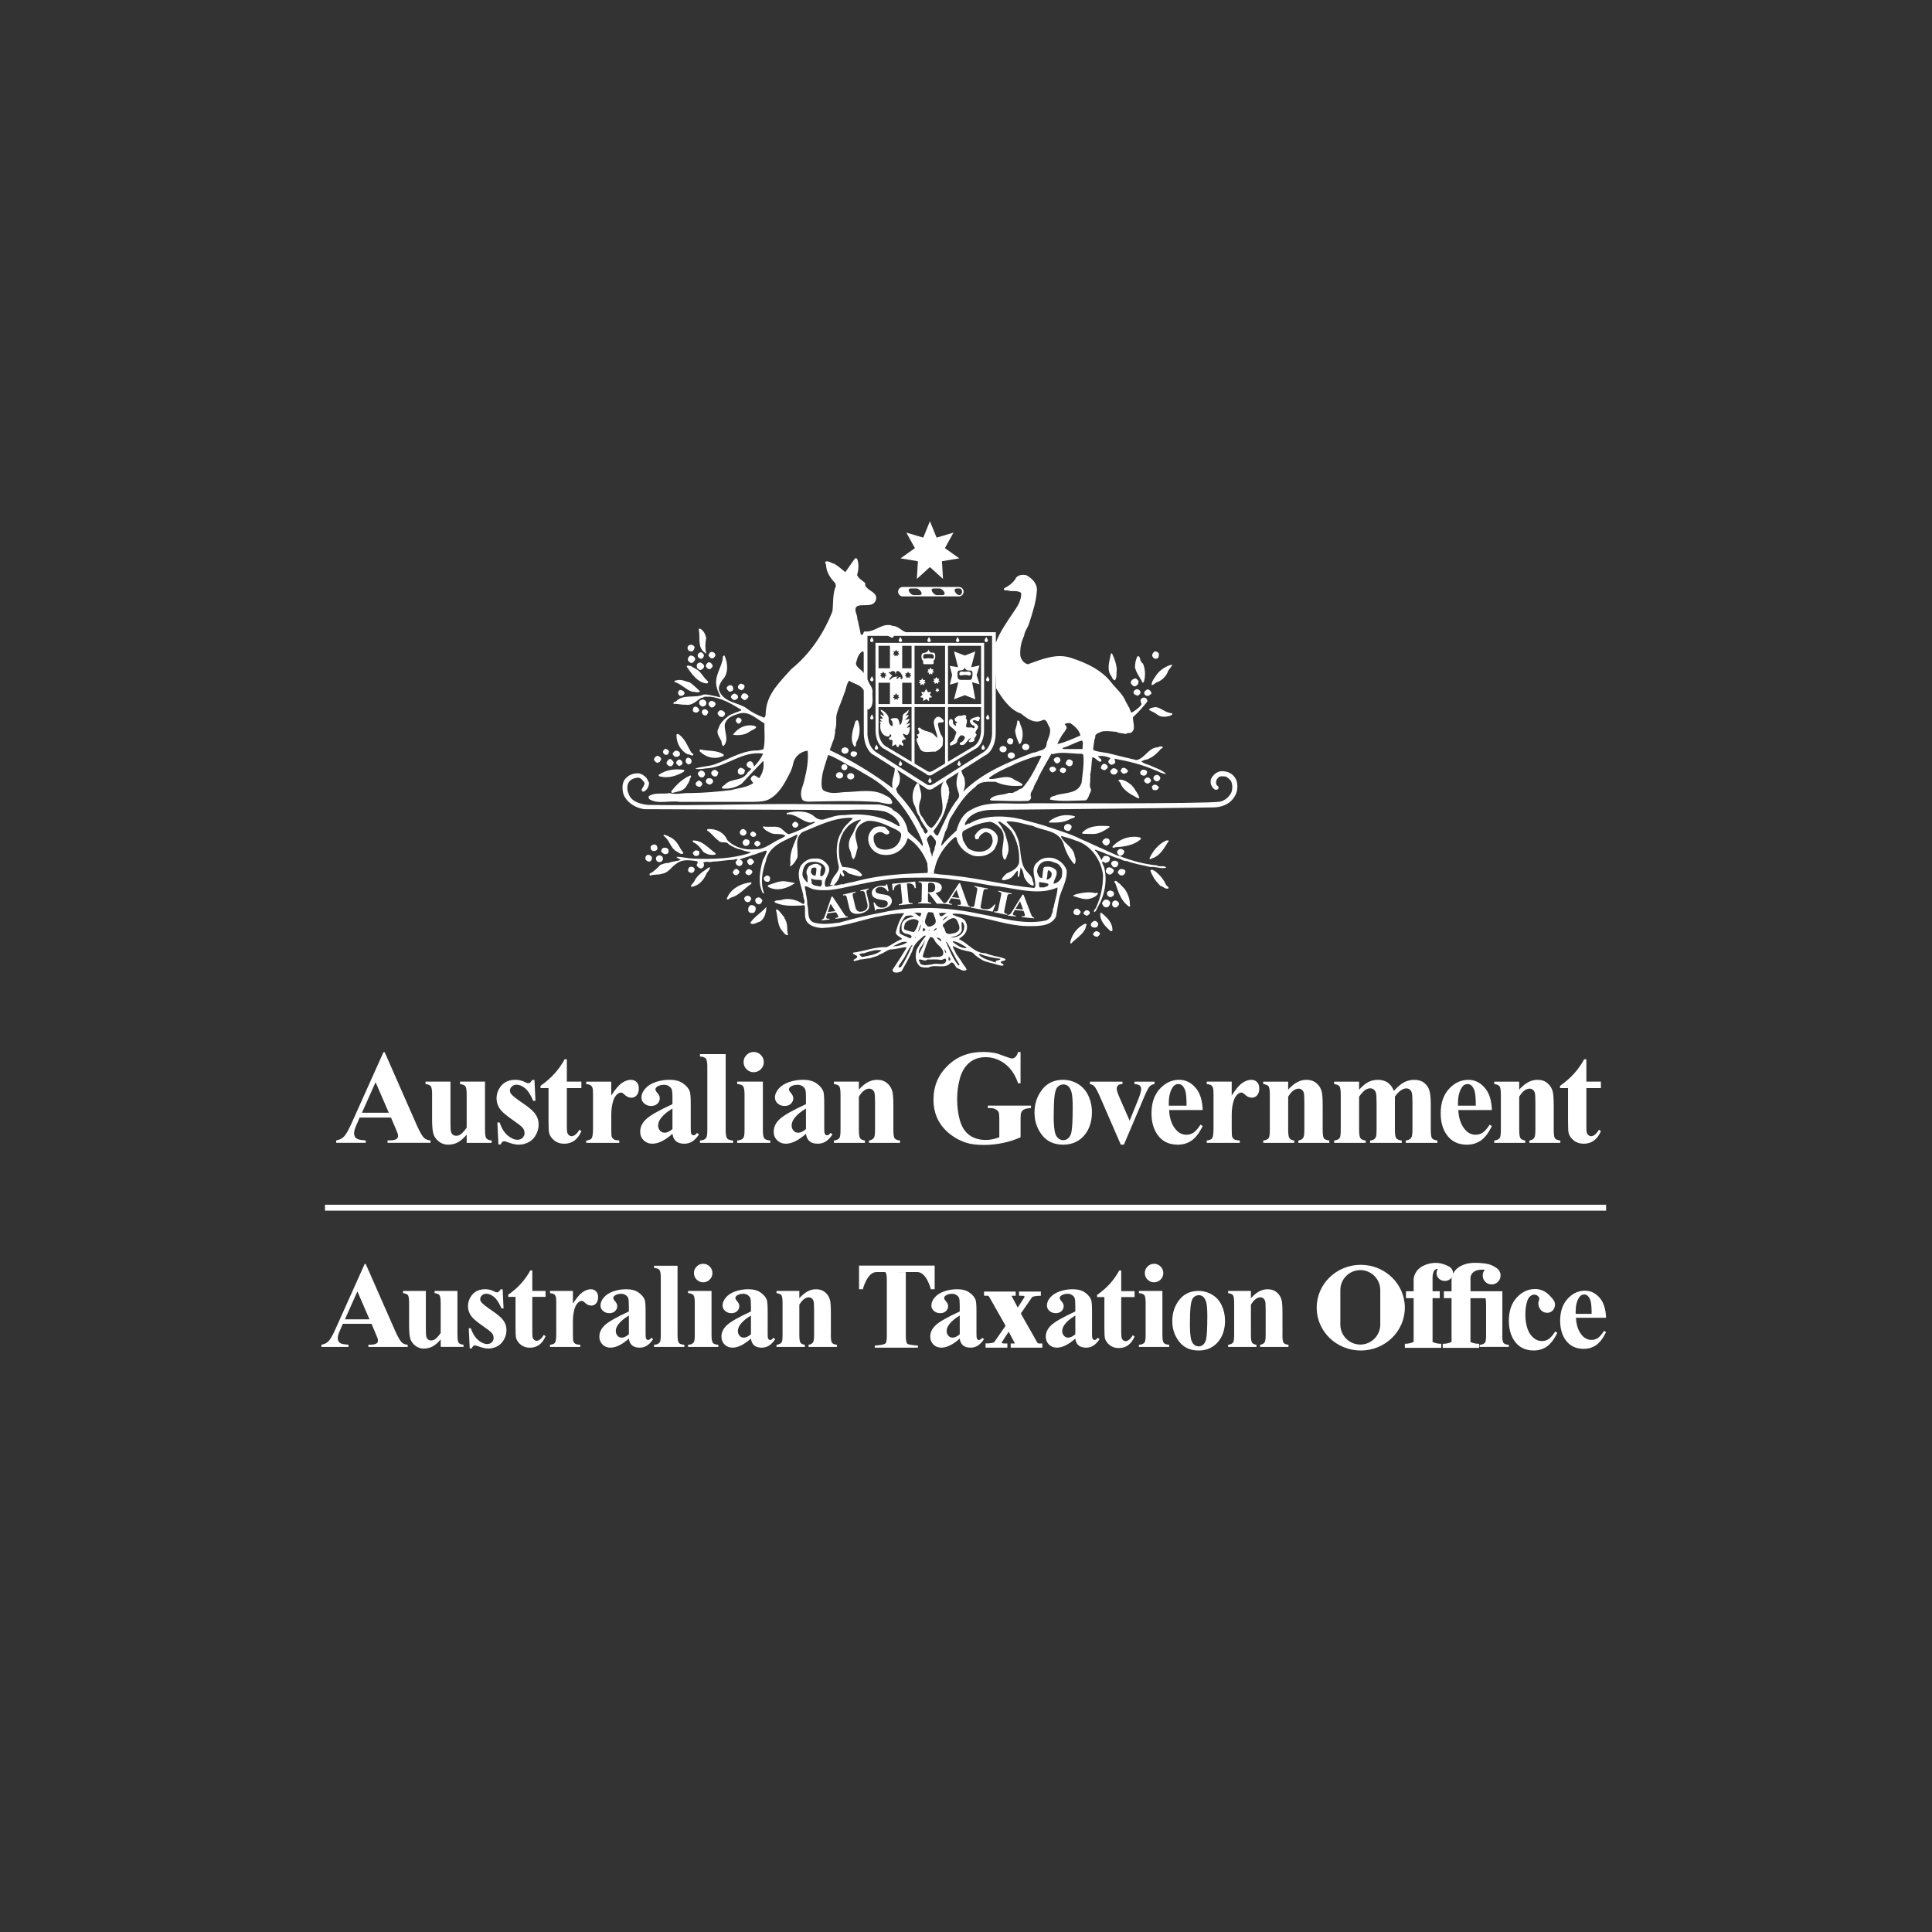 <?xml version="1.0" encoding="UTF-8"?>
<svg id="Layer_1" data-name="Layer 1" xmlns="http://www.w3.org/2000/svg" viewBox="0 0 1080 1080">
  <rect x="0" y="0" width="1080" height="1080" fill="#333333" stroke="none"/>
  <defs>
    <style>
      .cls-1 {
        fill: #fff;
      }
    </style>
  </defs>
  <path class="cls-1" d="m204.49,637.5c-2.6-.19-4.21-.49-4.87-.88-1.12-.65-1.69-1.69-1.69-3.07,0-1.04.34-2.37,1.03-3.99l2.08-4.84h17.52l2.64,6.19c.68,1.61,1.04,2.53,1.1,2.75.14.45.22.91.22,1.35-.01.73-.28,1.29-.81,1.67-.78.54-2.14.81-4.06.81h-.99v1.36h24.01v-1.36c-1.52-.12-2.69-.55-3.52-1.31-1.1-1.01-2.51-3.44-4.21-7.29l-17.9-40.7h-.69l-17.76,39.6c-1.69,3.78-3.09,6.28-4.25,7.51-1.14,1.19-2.61,1.92-4.39,2.18v1.36h16.51v-1.36Zm5.46-32.56l7.39,17.08h-15.01l7.62-17.08Z"/>
  <path class="cls-1" d="m241.54,612.07v13.57c0,3.95.26,6.73.77,8.31.52,1.59,1.52,2.97,3.01,4.17,1.51,1.18,3.23,1.76,5.16,1.76,2.03,0,3.86-.44,5.49-1.32,1.63-.91,3.27-2.33,4.9-4.28v4.58h13.95v-1.33c-1.5-.17-2.48-.57-2.97-1.21-.49-.64-.73-2.28-.73-4.89v-26.79h-13.94v1.35c1.51.19,2.51.61,2.96,1.24.49.64.73,2.24.73,4.84v18.3c-1.36,1.92-2.53,3.21-3.5,3.84-.71.47-1.51.7-2.38.7-.65,0-1.24-.18-1.75-.55-.49-.37-.85-.9-1.1-1.6-.22-.71-.33-2.28-.33-4.74v-23.38h-13.94v1.35c1.51.19,2.5.61,2.96,1.24.49.64.73,2.24.73,4.84Z"/>
  <path class="cls-1" d="m287.23,626.52c2.53,1.74,4.17,3.03,4.9,3.88.73.85,1.1,1.87,1.1,3.04,0,1.02-.38,1.91-1.14,2.64-.73.7-1.67,1.06-2.85,1.06-1.71,0-3.53-.82-5.46-2.42-1.9-1.62-3.4-4.03-4.5-7.25h-1.24l.59,12.3h1.21c.53-1.22,1.21-1.83,2.01-1.83.28,0,.78.13,1.51.4,2.73,1.03,4.91,1.54,6.54,1.54,2.1-.01,4.01-.49,5.75-1.46,1.74-.98,3.08-2.37,4.03-4.21.95-1.82,1.43-3.69,1.43-5.59,0-2.11-.58-4-1.72-5.68-1.12-1.71-3.48-3.77-7.06-6.19-3.58-2.44-5.77-4.16-6.54-5.16-.5-.61-.74-1.25-.74-1.91,0-.88.35-1.64,1.06-2.31.71-.68,1.56-1.02,2.56-1.02,1.59,0,3.17.63,4.76,1.91,1.61,1.26,3.16,3.64,4.65,7.1h1.24l-.54-11.68h-1.24c-.59.85-1.02,1.39-1.29,1.57-.27.17-.62.26-1.06.26-.41,0-.94-.19-1.61-.55-1.73-.9-3.52-1.34-5.38-1.34-3.44,0-6.07,1.08-7.91,3.22-1.8,2.13-2.71,4.5-2.71,7.13,0,2.43.81,4.62,2.42,6.62,1.1,1.38,3.52,3.35,7.25,5.93Z"/>
  <path class="cls-1" d="m306.63,626.75c0,3.66.12,5.9.37,6.73.41,1.5,1.36,2.84,2.85,4.06,1.52,1.2,3.36,1.81,5.53,1.81,4.44,0,7.64-2.35,9.62-7.04l-1.1-.8c-1.41,2.42-2.92,3.63-4.49,3.63-.4,0-.82-.17-1.29-.51-.47-.37-.8-.83-.99-1.39-.18-.6-.26-1.87-.26-3.85v-21.12h8.12v-3.63h-8.12v-12.52h-1.21c-1.61,2.96-3.5,5.62-5.68,8.02-2.14,2.4-4.76,4.68-7.83,6.84v1.29h4.47v18.48Z"/>
  <path class="cls-1" d="m346.21,637.54c-1.36-.07-2.34-.26-2.93-.54-.57-.32-.99-.8-1.29-1.46-.17-.39-.25-1.28-.25-2.66l-.03-2.06v-7.86c0-2.85.39-5.47,1.16-7.83.52-1.54,1.28-2.72,2.27-3.55.63-.54,1.31-.81,2.02-.81.31,0,.6.08.84.22.17.1.73.57,1.67,1.39.95.83,2.07,1.24,3.37,1.24,1.12,0,2.07-.44,2.85-1.34.81-.91,1.21-2.18,1.21-3.82,0-1.54-.41-2.72-1.24-3.55-.81-.85-1.9-1.28-3.26-1.28-1.59,0-3.23.59-4.94,1.75-1.71,1.14-3.69,3.48-5.97,7.03v-7.76h-13.99v1.35c1.18.12,2,.34,2.45.65.47.32.82.82,1.06,1.5.2.54.29,1.79.29,3.75v18.91c0,2.98-.27,4.82-.8,5.52-.51.69-1.51,1.09-3.01,1.21v1.33h18.49v-1.33Z"/>
  <path class="cls-1" d="m361.24,625.57c-2.24,2.09-3.37,4.43-3.37,7.03,0,1.93.65,3.54,1.94,4.82,1.3,1.28,2.92,1.92,4.87,1.92,3.32-.01,7.06-1.85,11.23-5.53.24,1.86.92,3.24,2.02,4.17,1.1.91,2.62,1.36,4.57,1.36,1.66,0,3.14-.41,4.44-1.22,1.31-.83,2.58-2.14,3.8-3.95l-1.1-.88c-.67.9-1.31,1.35-1.94,1.35-.32,0-.6-.1-.84-.3-.24-.19-.43-.49-.55-.88-.12-.41-.18-1.4-.18-2.96v-13.29c0-3.68-.18-6.03-.51-7.06-.57-1.61-1.8-3.09-3.7-4.47-1.87-1.39-4.44-2.07-7.69-2.07-2.68,0-5.27.42-7.75,1.28-2.48.85-4.44,2.09-5.82,3.7-1.39,1.57-2.08,3.25-2.08,5,0,1.25.51,2.34,1.54,3.26,1.04.93,2.34,1.39,3.88,1.39,1.43,0,2.6-.41,3.47-1.23.9-.85,1.35-1.89,1.35-3.08,0-.98-.47-1.99-1.39-3.04-.69-.75-1.03-1.39-1.03-1.91,0-.58.32-1.09.95-1.53,1.03-.71,2.33-1.06,3.92-1.06.98,0,1.85.26,2.64.78.78.49,1.3,1.08,1.57,1.75.29.65.43,2.28.43,4.87v3.44c-7.54,3.46-12.43,6.24-14.67,8.34Zm14.67,5.57c-1.61,1.38-3.03,2.05-4.24,2.05-1.11,0-1.96-.32-2.57-.99-.8-.85-1.2-1.84-1.2-2.97,0-1.33.48-2.66,1.42-3.98,1.44-1.97,3.64-3.84,6.59-5.57v11.46Z"/>
  <path class="cls-1" d="m409.79,637.54c-1.64-.09-2.74-.48-3.31-1.12-.55-.69-.83-2.24-.83-4.66v-42.52h-14.35v1.35c1.61.1,2.7.49,3.26,1.16.55.67.84,2.18.84,4.58v35.42c-.01,2.42-.25,3.91-.73,4.47-.73.82-1.86,1.26-3.37,1.31v1.33h18.49v-1.33Z"/>
  <path class="cls-1" d="m417.32,597.72c1.1,1.1,2.43,1.65,3.99,1.65s2.89-.55,3.99-1.65c1.12-1.1,1.67-2.43,1.67-3.99s-.54-2.88-1.64-3.98c-1.1-1.12-2.44-1.69-4.03-1.69s-2.89.57-3.99,1.69c-1.1,1.1-1.64,2.43-1.64,3.98s.54,2.89,1.64,3.99Z"/>
  <path class="cls-1" d="m430.58,637.54c-1.63-.09-2.73-.48-3.29-1.12-.57-.69-.84-2.24-.84-4.66v-27.12h-14.35v1.35c1.62.1,2.7.49,3.26,1.18.57.65.84,2.18.84,4.61v19.97c0,2.42-.24,3.91-.73,4.47-.73.82-1.85,1.26-3.37,1.31v1.33h18.49v-1.33Z"/>
  <path class="cls-1" d="m435.87,625.57c-2.25,2.09-3.36,4.43-3.36,7.03,0,1.93.64,3.54,1.93,4.82,1.3,1.28,2.92,1.92,4.87,1.92,3.32-.01,7.06-1.85,11.23-5.53.24,1.86.92,3.24,2.02,4.17,1.1.91,2.62,1.36,4.57,1.36,1.66,0,3.14-.41,4.44-1.22,1.32-.83,2.58-2.14,3.8-3.95l-1.1-.88c-.67.9-1.31,1.35-1.94,1.35-.32,0-.6-.1-.84-.3-.24-.19-.43-.49-.55-.88-.12-.41-.18-1.4-.18-2.96v-13.29c0-3.68-.18-6.03-.51-7.06-.57-1.61-1.8-3.09-3.7-4.47-1.87-1.39-4.44-2.07-7.69-2.07-2.67,0-5.27.42-7.75,1.28-2.48.85-4.44,2.09-5.82,3.7-1.39,1.57-2.08,3.25-2.08,5,0,1.25.51,2.34,1.54,3.26,1.04.93,2.34,1.39,3.88,1.39,1.43,0,2.6-.41,3.47-1.23.9-.85,1.35-1.89,1.35-3.08,0-.98-.47-1.99-1.39-3.04-.69-.75-1.03-1.39-1.03-1.91,0-.58.32-1.09.95-1.53,1.03-.71,2.33-1.06,3.92-1.06.98,0,1.85.26,2.64.78.78.49,1.3,1.08,1.57,1.75.29.65.43,2.28.43,4.87v3.44c-7.53,3.46-12.43,6.24-14.67,8.34Zm14.67,5.57c-1.61,1.38-3.02,2.05-4.24,2.05-1.11,0-1.96-.32-2.56-.99-.81-.85-1.21-1.84-1.21-2.97,0-1.33.48-2.66,1.42-3.98,1.44-1.97,3.64-3.84,6.59-5.57v11.46Z"/>
  <path class="cls-1" d="m488.57,635.94c-.55.9-1.49,1.43-2.78,1.6v1.33h17.32v-1.33c-1.52-.17-2.52-.57-3.01-1.21-.47-.64-.7-2.3-.7-4.94v-13.32c0-3.96-.19-6.62-.59-8.02-.49-1.82-1.46-3.35-2.93-4.57-1.46-1.24-3.31-1.86-5.52-1.86-1.85,0-3.58.43-5.2,1.32-1.61.84-3.29,2.23-5.05,4.14v-4.44h-13.94v1.35c1.51.19,2.5.61,2.96,1.24.49.64.73,2.24.73,4.84v19.32c0,2.64-.21,4.23-.62,4.76-.61.78-1.63,1.24-3.07,1.39v1.33h17.31v-1.33c-1.3-.17-2.18-.59-2.67-1.28-.47-.68-.7-2.31-.7-4.87v-18.33c1.81-3.01,3.76-4.5,5.86-4.5.63,0,1.21.21,1.72.62.53.39.91.95,1.13,1.69.22.73.33,2.5.33,5.31v15.22c0,2.42-.2,3.94-.59,4.55Z"/>
  <path class="cls-1" d="m220.83,743.82l-16.37-37.22h-.63l-16.24,36.22c-1.54,3.46-2.83,5.74-3.88,6.87-1.04,1.09-2.38,1.75-4.02,2v1.25h15.1v-1.25c-2.37-.17-3.85-.45-4.45-.8-1.02-.6-1.54-1.54-1.54-2.81,0-.95.31-2.17.94-3.65l1.91-4.42h16.02l2.41,5.66c.62,1.47.95,2.31,1,2.52.13.42.2.83.2,1.24-.01.67-.25,1.18-.74,1.53-.71.5-1.96.74-3.71.74h-.9v1.25h21.96v-1.25c-1.39-.11-2.46-.51-3.21-1.2-1-.92-2.29-3.14-3.85-6.66Zm-28.01-6.3l6.97-15.62,6.75,15.62h-13.72Z"/>
  <path class="cls-1" d="m255.71,746.13v-24.5h-12.75v1.24c1.38.17,2.29.56,2.71,1.14.45.59.67,2.05.67,4.42v16.73c-1.25,1.75-2.31,2.93-3.2,3.51-.65.43-1.38.64-2.18.64-.6,0-1.14-.16-1.6-.51-.45-.33-.78-.82-1-1.46-.2-.65-.3-2.09-.3-4.33v-21.38h-12.75v1.24c1.38.17,2.28.56,2.71,1.14.45.59.67,2.05.67,4.42v12.41c0,3.61.23,6.16.7,7.6.48,1.45,1.39,2.72,2.75,3.81,1.38,1.08,2.95,1.61,4.72,1.61,1.86,0,3.53-.41,5.02-1.21,1.49-.83,2.99-2.13,4.48-3.91v4.19h12.76v-1.22c-1.37-.15-2.27-.52-2.72-1.11s-.67-2.09-.67-4.47Z"/>
  <path class="cls-1" d="m275.1,732.7c-3.28-2.23-5.27-3.8-5.98-4.72-.46-.56-.68-1.15-.68-1.74,0-.8.32-1.5.97-2.11.65-.62,1.43-.93,2.34-.93,1.45,0,2.9.58,4.35,1.74,1.47,1.16,2.89,3.33,4.25,6.49h1.14l-.5-10.68h-1.14c-.54.78-.93,1.27-1.18,1.44-.24.15-.57.23-.97.23-.38,0-.86-.17-1.47-.51-1.58-.82-3.21-1.23-4.92-1.23-3.14,0-5.55.98-7.23,2.94-1.64,1.95-2.47,4.12-2.47,6.52,0,2.22.74,4.23,2.21,6.05,1,1.26,3.21,3.06,6.63,5.43,2.31,1.59,3.81,2.77,4.48,3.55.67.78,1,1.71,1,2.78,0,.93-.34,1.74-1.04,2.41-.67.64-1.53.97-2.61.97-1.56,0-3.22-.75-4.99-2.21-1.73-1.48-3.11-3.68-4.12-6.63h-1.14l.54,11.25h1.11c.49-1.12,1.11-1.67,1.84-1.67.25,0,.71.12,1.38.37,2.49.94,4.49,1.41,5.98,1.41,1.92-.01,3.67-.45,5.25-1.34,1.59-.89,2.82-2.17,3.68-3.85.87-1.66,1.31-3.38,1.31-5.11,0-1.93-.53-3.66-1.57-5.19-1.02-1.56-3.18-3.45-6.46-5.66Z"/>
  <path class="cls-1" d="m297.56,710.18h-1.11c-1.47,2.71-3.2,5.14-5.19,7.33-1.96,2.19-4.35,4.28-7.16,6.26v1.18h4.09v16.9c0,3.35.11,5.4.33,6.16.38,1.37,1.25,2.6,2.61,3.71,1.39,1.1,3.07,1.65,5.06,1.65,4.06,0,6.99-2.15,8.79-6.44l-1-.73c-1.29,2.21-2.67,3.32-4.11,3.32-.37,0-.75-.15-1.18-.47-.43-.33-.73-.76-.9-1.27-.16-.55-.23-1.71-.23-3.52v-19.31h7.42v-3.32h-7.42v-11.45Z"/>
  <path class="cls-1" d="m330.24,720.7c-1.45,0-2.95.54-4.51,1.6-1.56,1.04-3.38,3.18-5.46,6.43v-7.1h-12.79v1.24c1.08.11,1.83.31,2.24.6.43.29.75.75.97,1.37.18.5.26,1.63.26,3.43v17.29c0,2.73-.24,4.41-.73,5.05-.47.63-1.38.99-2.75,1.11v1.22h16.91v-1.22c-1.25-.06-2.14-.23-2.68-.5-.52-.29-.9-.73-1.18-1.34-.15-.35-.23-1.17-.23-2.43l-.03-1.89v-7.19c0-2.61.35-5,1.06-7.16.48-1.41,1.17-2.48,2.08-3.25.58-.5,1.2-.74,1.85-.74.28,0,.55.07.77.2.15.09.67.52,1.53,1.27.87.76,1.9,1.14,3.08,1.14,1.02,0,1.9-.41,2.61-1.23.74-.83,1.1-2,1.1-3.49,0-1.41-.38-2.48-1.14-3.25-.74-.78-1.73-1.17-2.98-1.17Z"/>
  <path class="cls-1" d="m362.33,749.07c-.29,0-.55-.09-.77-.27-.22-.17-.4-.45-.51-.8-.11-.38-.16-1.28-.16-2.71v-12.15c0-3.37-.16-5.52-.47-6.46-.52-1.47-1.64-2.83-3.39-4.09-1.71-1.27-4.06-1.9-7.03-1.9-2.45,0-4.82.39-7.09,1.17-2.27.78-4.06,1.91-5.32,3.39-1.27,1.44-1.91,2.97-1.91,4.57,0,1.15.47,2.14,1.41,2.98.95.85,2.14,1.27,3.55,1.27,1.31,0,2.37-.38,3.17-1.13.82-.78,1.24-1.72,1.24-2.82,0-.89-.43-1.82-1.27-2.78-.63-.69-.94-1.27-.94-1.74,0-.53.29-.99.87-1.4.94-.65,2.13-.97,3.58-.97.89,0,1.69.23,2.41.71.71.45,1.19.98,1.44,1.6.26.6.4,2.09.4,4.45v3.14c-6.9,3.16-11.37,5.71-13.42,7.63-2.05,1.91-3.08,4.05-3.08,6.43,0,1.76.6,3.24,1.77,4.41,1.19,1.17,2.67,1.75,4.45,1.75,3.03-.01,6.46-1.69,10.27-5.06.22,1.7.84,2.96,1.85,3.81,1,.83,2.39,1.25,4.18,1.25,1.52,0,2.87-.38,4.06-1.12,1.2-.76,2.36-1.96,3.48-3.61l-1-.8c-.61.82-1.2,1.24-1.77,1.24Zm-10.78-3.21c-1.47,1.26-2.77,1.88-3.87,1.88-1.01,0-1.79-.29-2.35-.9-.73-.78-1.1-1.68-1.1-2.72,0-1.22.44-2.43,1.3-3.64,1.32-1.81,3.33-3.51,6.02-5.09v10.48Z"/>
  <path class="cls-1" d="m547.29,749.07c-.29,0-.55-.09-.77-.27-.22-.17-.4-.45-.51-.8-.11-.38-.16-1.28-.16-2.71v-12.15c0-3.37-.16-5.52-.47-6.46-.52-1.47-1.64-2.83-3.39-4.09-1.71-1.27-4.06-1.9-7.03-1.9-2.45,0-4.82.39-7.09,1.17-2.27.78-4.06,1.91-5.32,3.39-1.27,1.44-1.91,2.97-1.91,4.57,0,1.15.47,2.14,1.41,2.98.95.85,2.14,1.27,3.55,1.27,1.31,0,2.37-.38,3.17-1.13.82-.78,1.24-1.72,1.24-2.82,0-.89-.43-1.82-1.27-2.78-.63-.69-.94-1.27-.94-1.74,0-.53.29-.99.87-1.4.94-.65,2.13-.97,3.58-.97.89,0,1.69.23,2.41.71.71.45,1.19.98,1.44,1.6.26.6.4,2.09.4,4.45v3.14c-6.9,3.16-11.37,5.71-13.42,7.63-2.05,1.91-3.08,4.05-3.08,6.43,0,1.76.6,3.24,1.77,4.41,1.19,1.17,2.67,1.75,4.45,1.75,3.03-.01,6.46-1.69,10.27-5.06.22,1.7.84,2.96,1.85,3.81,1,.83,2.39,1.25,4.18,1.25,1.52,0,2.87-.38,4.06-1.12,1.2-.76,2.36-1.96,3.48-3.61l-1-.8c-.61.82-1.2,1.24-1.77,1.24Zm-10.78-3.21c-1.47,1.26-2.77,1.88-3.87,1.88-1.01,0-1.79-.29-2.35-.9-.73-.78-1.1-1.68-1.1-2.72,0-1.22.44-2.43,1.3-3.64,1.32-1.81,3.33-3.51,6.02-5.09v10.48Z"/>
  <path class="cls-1" d="m611.89,749.07c-.29,0-.55-.09-.77-.27-.22-.17-.4-.45-.51-.8-.11-.38-.16-1.28-.16-2.71v-12.15c0-3.37-.16-5.52-.47-6.46-.52-1.47-1.64-2.83-3.39-4.09-1.71-1.27-4.06-1.9-7.03-1.9-2.45,0-4.82.39-7.09,1.17-2.27.78-4.06,1.91-5.32,3.39-1.27,1.44-1.91,2.97-1.91,4.57,0,1.15.47,2.14,1.41,2.98.95.85,2.14,1.27,3.55,1.27,1.31,0,2.37-.38,3.17-1.13.82-.78,1.24-1.72,1.24-2.82,0-.89-.43-1.82-1.27-2.78-.63-.69-.94-1.27-.94-1.74,0-.53.29-.99.87-1.4.94-.65,2.13-.97,3.58-.97.89,0,1.69.23,2.41.71.71.45,1.19.98,1.44,1.6.26.6.4,2.09.4,4.45v3.14c-6.9,3.16-11.37,5.71-13.42,7.63-2.05,1.91-3.08,4.05-3.08,6.43,0,1.76.6,3.24,1.77,4.41,1.19,1.17,2.67,1.75,4.45,1.75,3.03-.01,6.46-1.69,10.27-5.06.22,1.7.84,2.96,1.85,3.81,1,.83,2.39,1.25,4.18,1.25,1.52,0,2.87-.38,4.06-1.12,1.2-.76,2.36-1.96,3.48-3.61l-1-.8c-.61.82-1.2,1.24-1.77,1.24Zm-10.78-3.21c-1.47,1.26-2.77,1.88-3.87,1.88-1.01,0-1.79-.29-2.35-.9-.73-.78-1.1-1.68-1.1-2.72,0-1.22.44-2.43,1.3-3.64,1.32-1.81,3.33-3.51,6.02-5.09v10.48Z"/>
  <path class="cls-1" d="m378.75,746.43v-38.88h-13.12v1.24c1.47.09,2.46.45,2.98,1.06.51.61.77,2,.77,4.19v32.39c-.01,2.21-.23,3.58-.67,4.09-.67.75-1.7,1.16-3.08,1.2v1.22h16.91v-1.22c-1.5-.08-2.5-.44-3.02-1.02-.51-.63-.76-2.05-.76-4.26Z"/>
  <path class="cls-1" d="m389.42,708.01c-1,1-1.5,2.22-1.5,3.64s.5,2.65,1.5,3.65c1,1,2.22,1.51,3.65,1.51s2.65-.51,3.65-1.51c1.02-1,1.53-2.22,1.53-3.65s-.5-2.64-1.5-3.64c-1-1.02-2.23-1.54-3.68-1.54s-2.65.52-3.65,1.54Z"/>
  <path class="cls-1" d="m397.75,746.43v-24.8h-13.12v1.24c1.48.09,2.46.45,2.98,1.08.52.6.77,2,.77,4.22v18.26c0,2.21-.22,3.58-.67,4.09-.67.75-1.69,1.16-3.08,1.2v1.22h16.91v-1.22c-1.49-.08-2.49-.44-3.01-1.02-.52-.63-.77-2.05-.77-4.26Z"/>
  <path class="cls-1" d="m641.46,708.01c-1,1-1.5,2.22-1.5,3.64s.5,2.65,1.5,3.65c1,1,2.22,1.51,3.65,1.51s2.65-.51,3.65-1.51c1.02-1,1.53-2.22,1.53-3.65s-.5-2.64-1.5-3.64c-1-1.02-2.23-1.54-3.68-1.54s-2.65.52-3.65,1.54Z"/>
  <path class="cls-1" d="m649.79,746.43v-24.8h-13.12v1.24c1.48.09,2.46.45,2.98,1.08.52.6.77,2,.77,4.22v18.26c0,2.21-.22,3.58-.67,4.09-.67.75-1.69,1.16-3.08,1.2v1.22h16.91v-1.22c-1.49-.08-2.49-.44-3.01-1.02-.52-.63-.77-2.05-.77-4.26Z"/>
  <path class="cls-1" d="m839.82,746.64v-24.82h-17.8v-6.92s-.02-.38,0-.93c.88-4.46,5.91-4.37,7.99-4.14-.77.9-1.17,1.96-1.17,3.18,0,1.38.48,2.56,1.45,3.53s2.15,1.46,3.53,1.46,2.56-.49,3.53-1.46c.99-.97,1.48-2.15,1.48-3.53s-.48-2.55-1.45-3.52c-.24-.24-.46-.41-.64-.55-.88-.64-2.36-1.47-3.31-1.84-1.59-.61-5.17-1.3-9.9-1.14,0,0,0,0,0,.01-.3,0-.6,0-.91.03-1.18.09-7.4.72-10.09,5.56-.12.22-.21.43-.31.64.02-.16.05-.31.05-.47,0-1.76-1.11-3.27-2.71-3.95v.02c-1.53-.81-4.45-2.08-8.15-1.8-1.18.09-7.4.72-10.09,5.56-.72,1.3-.98,2.53-1.09,3.34v6.92h-4.28v3.85h4.28v24.47c-.26.12-.64.29-1.2.48-1.49.49-2.81.57-3.71.55v2.28h20.34v-2.28c-.89.02-2.21-.06-3.71-.55-.56-.19-.94-.36-1.2-.48h.06v-24.47h4.02v-3.85h-4.02v-6.92s-.33-6.01,2.98-5.52l.04-.07c-.5.69-.79,1.53-.79,2.42,0,2.39,2.06,4.34,4.61,4.34,1.7,0,3.17-.88,3.97-2.17-.09.37-.16.72-.2,1.01v6.92h-4.28v3.85h4.28v24.47c-.26.12-.64.29-1.2.48-1.49.49-2.81.57-3.71.55v2.28h20.34v-2.28c-.89.02-2.21-.06-3.71-.55-.56-.19-.94-.36-1.2-.48h.06v-24.47h0v.03h8.39c.23.73.34,1.81.34,3.27v17.66c0,2.14-.22,3.46-.65,3.95-.65.73-1.64,1.12-2.98,1.16v1.18h16.34v-1.18c-1.44-.08-2.41-.42-2.91-.99-.5-.61-.75-1.98-.75-4.12Z"/>
  <path class="cls-1" d="m430.57,749.07c-.29,0-.55-.09-.77-.27-.22-.17-.4-.45-.51-.8-.11-.38-.16-1.28-.16-2.71v-12.15c0-3.37-.16-5.52-.47-6.46-.52-1.47-1.64-2.83-3.39-4.09-1.71-1.27-4.06-1.9-7.03-1.9-2.44,0-4.82.39-7.09,1.17-2.27.78-4.06,1.91-5.32,3.39-1.27,1.44-1.91,2.97-1.91,4.57,0,1.15.47,2.14,1.41,2.98.95.85,2.14,1.27,3.55,1.27,1.31,0,2.37-.38,3.17-1.13.82-.78,1.24-1.72,1.24-2.82,0-.89-.43-1.82-1.27-2.78-.63-.69-.94-1.27-.94-1.74,0-.53.29-.99.87-1.4.94-.65,2.13-.97,3.58-.97.89,0,1.69.23,2.41.71.71.45,1.19.98,1.44,1.6.26.6.4,2.09.4,4.45v3.14c-6.89,3.16-11.37,5.71-13.42,7.63-2.06,1.91-3.07,4.05-3.07,6.43,0,1.76.59,3.24,1.76,4.41,1.19,1.17,2.67,1.75,4.45,1.75,3.03-.01,6.46-1.69,10.27-5.06.22,1.7.84,2.96,1.85,3.81,1,.83,2.39,1.25,4.18,1.25,1.52,0,2.87-.38,4.06-1.12,1.21-.76,2.36-1.96,3.48-3.61l-1-.8c-.61.82-1.2,1.24-1.77,1.24Zm-10.78-3.21c-1.47,1.26-2.76,1.88-3.87,1.88-1.01,0-1.8-.29-2.34-.9-.74-.78-1.11-1.68-1.11-2.72,0-1.22.44-2.43,1.3-3.64,1.32-1.81,3.33-3.51,6.02-5.09v10.48Z"/>
  <path class="cls-1" d="m464.47,746.09v-12.18c0-3.62-.17-6.05-.54-7.33-.45-1.66-1.34-3.06-2.68-4.18-1.34-1.14-3.02-1.7-5.05-1.7-1.69,0-3.28.4-4.76,1.21-1.47.77-3.01,2.04-4.61,3.78v-4.06h-12.75v1.24c1.38.17,2.28.56,2.71,1.14.45.59.67,2.05.67,4.42v17.67c0,2.41-.19,3.86-.57,4.35-.56.71-1.49,1.14-2.81,1.27v1.22h15.83v-1.22c-1.19-.15-2-.54-2.44-1.17-.43-.62-.64-2.11-.64-4.45v-16.76c1.65-2.75,3.44-4.12,5.35-4.12.58,0,1.1.19,1.57.57.49.35.83.87,1.03,1.54.2.67.3,2.28.3,4.86v13.91c0,2.21-.18,3.6-.54,4.16-.51.82-1.36,1.31-2.55,1.46v1.22h15.84v-1.22c-1.39-.15-2.3-.52-2.75-1.11-.43-.59-.64-2.1-.64-4.51Z"/>
  <path class="cls-1" d="m716.91,746.09v-12.18c0-3.62-.17-6.05-.54-7.33-.45-1.66-1.34-3.06-2.68-4.18-1.34-1.14-3.02-1.7-5.05-1.7-1.69,0-3.28.4-4.76,1.21-1.47.77-3.01,2.04-4.61,3.78v-4.06h-12.75v1.24c1.38.17,2.28.56,2.71,1.14.45.59.67,2.05.67,4.42v17.67c0,2.41-.19,3.86-.57,4.35-.56.71-1.49,1.14-2.81,1.27v1.22h15.83v-1.22c-1.19-.15-2-.54-2.44-1.17-.43-.62-.64-2.11-.64-4.45v-16.76c1.65-2.75,3.44-4.12,5.35-4.12.58,0,1.11.19,1.57.57.49.35.83.87,1.03,1.54.2.67.3,2.28.3,4.86v13.91c0,2.21-.18,3.6-.54,4.16-.51.82-1.36,1.31-2.55,1.46v1.22h15.84v-1.22c-1.39-.15-2.3-.52-2.75-1.11-.43-.59-.64-2.1-.64-4.51Z"/>
  <path class="cls-1" d="m541.81,594.1c2.46-2.1,5.55-3.14,9.25-3.14s7.45,1.24,10.72,3.73c3.27,2.5,5.72,6.13,7.36,10.9h1.35v-17.49h-1.35c-.49,1.4-1.03,2.34-1.62,2.86-.59.49-1.22.73-1.9.73-.44,0-1.86-.45-4.28-1.35-2.4-.93-4.13-1.49-5.2-1.69-1.97-.39-4.19-.59-6.65-.59-7.96,0-14.56,2.57-19.81,7.72-5.25,5.16-7.86,11.46-7.86,18.92,0,4.18.85,7.94,2.56,11.31,1.34,2.62,3.19,4.97,5.56,7.06,2.4,2.07,5.13,3.76,8.24,5.05,3.13,1.28,7.04,1.91,11.75,1.91,3.68,0,7.24-.37,10.66-1.1,3.44-.71,6.74-1.77,9.92-3.18v-10.31c0-1.81.11-2.95.32-3.42.4-.87.94-1.5,1.65-1.86.73-.39,2.01-.64,3.85-.77v-1.35h-24.12v1.35h1.28c1.2,0,2.21.23,3.04.7.85.47,1.42.98,1.69,1.56.27.57.4,1.82.4,3.78v10.31c-1.32.49-2.61.87-3.88,1.13-1.24.26-2.46.37-3.66.37-3.44,0-6.41-.83-8.93-2.52-2.48-1.7-4.29-4.33-5.41-7.91-1.12-3.59-1.69-7.76-1.69-12.52,0-3.93.51-7.76,1.54-11.49,1.02-3.74,2.76-6.63,5.23-8.72Z"/>
  <path class="cls-1" d="m582.55,609.1c-2.84,3.65-4.25,7.92-4.25,12.81s1.39,8.95,4.17,12.55c2.78,3.62,6.74,5.42,11.89,5.42s9.36-1.99,12.34-5.93c2.46-3.27,3.69-7.33,3.69-12.19,0-3.36-.68-6.47-2.01-9.29-1.32-2.83-3.26-5.01-5.82-6.55-2.56-1.53-5.33-2.3-8.31-2.3-4.96,0-8.86,1.82-11.71,5.48Zm14.34-2.12c.9.71,1.59,1.85,2.05,3.4.47,1.54.7,4.38.7,8.53,0,7.05-.24,11.73-.73,14.05-.32,1.49-.95,2.65-1.91,3.47-.73.61-1.64.92-2.74.92s-2.13-.45-3.01-1.35c-.88-.9-1.45-2.22-1.72-3.96-.34-2.26-.51-4.7-.51-7.32,0-4.92.13-8.76.4-11.52.3-2.78.88-4.64,1.75-5.56.91-.95,1.99-1.43,3.23-1.43,1.02,0,1.85.26,2.48.77Z"/>
  <path class="cls-1" d="m677.6,723.74c-2.35-1.41-4.9-2.11-7.63-2.11-4.55,0-8.14,1.67-10.76,5.03-2.61,3.35-3.9,7.27-3.9,11.77s1.27,8.22,3.83,11.53c2.56,3.32,6.19,4.98,10.92,4.98s8.6-1.82,11.34-5.45c2.26-3.01,3.39-6.73,3.39-11.2,0-3.09-.62-5.94-1.84-8.54-1.21-2.6-3-4.6-5.35-6.02Zm-3.36,24.85c-.3,1.37-.88,2.43-1.75,3.19-.67.56-1.51.85-2.52.85s-1.96-.42-2.76-1.24c-.81-.83-1.33-2.04-1.58-3.64-.32-2.08-.47-4.32-.47-6.72,0-4.52.12-8.05.37-10.59.27-2.56.8-4.26,1.61-5.1.84-.88,1.82-1.31,2.96-1.31.94,0,1.7.23,2.28.7.83.65,1.46,1.7,1.88,3.13.43,1.42.64,4.02.64,7.83,0,6.48-.22,10.78-.67,12.91Z"/>
  <path class="cls-1" d="m615.01,613.36l11.53,26.53h1.72l11.41-26.87c1.38-3.21,2.4-5.16,3.07-5.81.69-.67,1.56-1.06,2.64-1.21v-1.35h-11.2v1.35c1.4.04,2.36.31,2.9.8.57.47.84,1.09.84,1.83,0,1.32-.64,3.57-1.94,6.74l-4.5,11.09-5.63-12.85c-1.08-2.48-1.61-4.18-1.61-5.09,0-.72.29-1.36.88-1.9.41-.41,1.2-.62,2.34-.62v-1.35h-18.19v1.35c1.1.22,1.93.64,2.48,1.29.79.85,1.87,2.87,3.26,6.08Z"/>
  <path class="cls-1" d="m668.18,607.9c-2.54-2.86-5.55-4.28-9.01-4.28-4.15,0-7.77,1.69-10.87,5.09-3.07,3.36-4.61,7.9-4.61,13.61,0,4.66,1.05,8.56,3.15,11.71,2.61,3.9,6.46,5.86,11.52,5.86,2.96-.01,5.56-.78,7.8-2.35,2.25-1.59,4.29-4.27,6.16-8.05l-1.24-.8c-1.38,2.12-2.65,3.59-3.85,4.43-1.2.81-2.52,1.21-3.99,1.21-2.36,0-4.39-1.01-6.07-3.04-2.21-2.64-3.41-6.21-3.63-10.76h18.78c-.2-5.59-1.57-9.79-4.14-12.62Zm-14.82,10.17v-1.29c0-3.78.71-6.75,2.15-8.93.81-1.24,1.84-1.86,3.12-1.86.85,0,1.53.22,2.05.65.9.77,1.55,1.86,1.97,3.33.43,1.48.65,4.17.65,8.1h-9.95Z"/>
  <path class="cls-1" d="m688.55,604.64h-13.99v1.35c1.18.12,1.99.34,2.45.65.47.32.82.82,1.06,1.5.19.54.29,1.79.29,3.75v18.91c0,2.98-.27,4.82-.8,5.52-.52.69-1.52,1.09-3.01,1.21v1.33h18.48v-1.33c-1.36-.07-2.34-.26-2.92-.54-.57-.32-1-.8-1.29-1.46-.18-.39-.25-1.28-.25-2.66l-.03-2.06v-7.86c0-2.85.39-5.47,1.16-7.83.52-1.54,1.28-2.72,2.27-3.55.63-.54,1.3-.81,2.01-.81.32,0,.6.08.84.22.17.1.73.57,1.69,1.39.95.83,2.07,1.24,3.37,1.24,1.12,0,2.07-.44,2.85-1.34.81-.91,1.21-2.18,1.21-3.82,0-1.54-.42-2.72-1.24-3.55-.81-.85-1.9-1.28-3.26-1.28-1.59,0-3.24.59-4.94,1.75-1.72,1.14-3.7,3.48-5.97,7.03v-7.76Z"/>
  <path class="cls-1" d="m723.47,637.54c-1.3-.17-2.19-.59-2.67-1.28-.47-.68-.7-2.31-.7-4.87v-18.33c1.81-3.01,3.76-4.5,5.87-4.5.63,0,1.2.21,1.71.62.54.39.92.95,1.14,1.69s.32,2.5.32,5.31v15.22c0,2.42-.19,3.94-.58,4.55-.57.9-1.49,1.43-2.78,1.6v1.33h17.31v-1.33c-1.52-.17-2.52-.57-3.01-1.21-.47-.64-.7-2.3-.7-4.94v-13.32c0-3.96-.19-6.62-.58-8.02-.49-1.82-1.46-3.35-2.93-4.57-1.48-1.24-3.32-1.86-5.52-1.86-1.86,0-3.59.43-5.2,1.32-1.62.84-3.29,2.23-5.06,4.14v-4.44h-13.94v1.35c1.52.19,2.5.61,2.96,1.24.49.64.73,2.24.73,4.84v19.32c0,2.64-.2,4.23-.62,4.76-.61.78-1.63,1.24-3.07,1.39v1.33h17.31v-1.33Z"/>
  <path class="cls-1" d="m763.46,637.54c-1.52-.14-2.52-.59-3.01-1.34-.47-.79-.7-2.38-.7-4.8v-18.38c1.3-1.82,2.52-3.12,3.66-3.87.81-.52,1.7-.77,2.67-.77.65,0,1.28.22,1.83.65.59.43,1,1.04,1.24,1.83.24.78.37,2.73.37,5.81v14.72c0,2-.1,3.3-.29,3.93-.18.58-.54,1.1-1.1,1.53-.54.41-1.29.64-2.24.69v1.33h17.72v-1.33c-1.59-.09-2.66-.59-3.23-1.49-.41-.64-.62-2.2-.62-4.66v-18.38c1.1-1.53,2.19-2.68,3.26-3.44,1.08-.78,2.13-1.16,3.18-1.16.71,0,1.32.21,1.83.62.54.39.92,1,1.18,1.83.24.83.37,2.76.37,5.81v14.72c0,2.36-.22,3.88-.67,4.55-.65.95-1.67,1.48-3.07,1.6v1.33h17.68v-1.33c-1.51-.19-2.52-.61-3.01-1.23-.47-.63-.69-2.27-.69-4.91v-14.02c-.01-3.66-.29-6.32-.84-7.97-.54-1.69-1.52-3.06-2.93-4.14-1.4-1.1-3.27-1.64-5.63-1.64-1.96,0-3.84.49-5.65,1.45-1.77.98-3.65,2.57-5.59,4.76-.81-2.1-1.96-3.66-3.45-4.68-1.49-1.02-3.33-1.53-5.52-1.53-1.91,0-3.66.41-5.27,1.23-1.59.81-3.33,2.24-5.2,4.29v-4.5h-13.94v1.35c1.51.19,2.5.61,2.96,1.24.49.64.73,2.24.73,4.84v19.32c0,2.64-.21,4.23-.62,4.76-.61.78-1.63,1.24-3.07,1.39v1.33h17.65v-1.33Z"/>
  <path class="cls-1" d="m820.04,639.89c2.95-.01,5.55-.78,7.8-2.35,2.24-1.59,4.28-4.27,6.14-8.05l-1.24-.8c-1.36,2.12-2.65,3.59-3.85,4.43-1.2.81-2.53,1.21-3.99,1.21-2.36,0-4.38-1.01-6.07-3.04-2.2-2.64-3.4-6.21-3.63-10.76h18.78c-.2-5.59-1.57-9.79-4.14-12.62-2.54-2.86-5.53-4.28-9.01-4.28-4.15,0-7.76,1.69-10.87,5.09-3.07,3.36-4.61,7.9-4.61,13.61,0,4.66,1.05,8.56,3.15,11.71,2.61,3.9,6.45,5.86,11.53,5.86Zm-5.02-23.1c0-3.78.72-6.75,2.16-8.93.81-1.24,1.84-1.86,3.12-1.86.84,0,1.53.22,2.04.65.91.77,1.56,1.86,1.99,3.33.43,1.48.65,4.17.65,8.1h-9.96v-1.29Z"/>
  <path class="cls-1" d="m893.24,747.93c-1.07.73-2.27,1.08-3.58,1.08-2.12,0-3.93-.9-5.44-2.72-1.97-2.37-3.05-5.57-3.25-9.64h16.83c-.18-5.01-1.41-8.78-3.71-11.31-2.28-2.57-4.96-3.84-8.07-3.84-3.72,0-6.96,1.51-9.74,4.56-2.75,3.01-4.14,7.08-4.14,12.2,0,4.18.94,7.68,2.82,10.5,2.34,3.5,5.79,5.25,10.34,5.25,2.65,0,4.97-.7,6.99-2.11,2.01-1.42,3.84-3.83,5.51-7.22l-1.11-.72c-1.22,1.9-2.38,3.22-3.45,3.97Zm-12.44-14.63c0-3.39.65-6.05,1.94-8,.73-1.11,1.65-1.67,2.79-1.67.76,0,1.37.2,1.83.59.82.69,1.4,1.67,1.78,2.98.39,1.32.59,3.74.59,7.26h-8.93v-1.15Z"/>
  <path class="cls-1" d="m865.76,748.5c-1.13.77-2.39,1.14-3.78,1.14-.08,0-1.16,0-2.26-.36-2.23-.72-3.68-2.62-4.11-3.18-4.25-5.57-3.27-18.06-.79-20.93,1.1-1.27,2.32-1.45,2.32-1.45.99-.15,1.77.26,1.92.34.19.1,1.09.59,1.35,1.51.21.75-.13,1.31-.31,1.92-.5,1.73.26,4.22,1.96,5.46,1.3.95,3.26,1.25,4.81.45,1.11-.58,1.66-1.54,1.81-1.81.08-.15.64-1.2.56-2.56-.1-1.77-1.21-2.94-2.59-4.4-1.06-1.12-2.58-2.68-5.11-3.52-1.08-.36-2.22-.54-3.42-.54-3.93,0-7.35,1.6-10.29,4.82-2.91,3.18-4.37,7.48-4.37,12.89,0,4.41,1,8.11,2.98,11.09,2.47,3.7,6.11,5.55,10.92,5.55,2.79-.01,5.25-.74,7.38-2.23,2.12-1.5,4.05-4.04,5.82-7.62l-1.18-.76c-1.29,2.01-2.51,3.4-3.64,4.19Z"/>
  <path class="cls-1" d="m852.62,637.54c-1.3-.17-2.19-.59-2.67-1.28-.47-.68-.7-2.31-.7-4.87v-18.33c1.81-3.01,3.76-4.5,5.86-4.5.64,0,1.21.21,1.73.62.53.39.91.95,1.13,1.69.21.73.32,2.5.32,5.31v15.22c0,2.42-.19,3.94-.59,4.55-.55.9-1.49,1.43-2.77,1.6v1.33h17.31v-1.33c-1.52-.17-2.52-.57-3.01-1.21-.47-.64-.69-2.3-.69-4.94v-13.32c-.01-3.96-.2-6.62-.59-8.02-.49-1.82-1.47-3.35-2.94-4.57-1.45-1.24-3.3-1.86-5.52-1.86-1.85,0-3.58.43-5.19,1.32-1.61.84-3.29,2.23-5.06,4.14v-4.44h-13.94v1.35c1.51.19,2.5.61,2.96,1.24.49.64.73,2.24.73,4.84v19.32c0,2.64-.21,4.23-.62,4.76-.61.78-1.63,1.24-3.07,1.39v1.33h17.31v-1.33Z"/>
  <path class="cls-1" d="m876.54,626.75c0,3.66.12,5.9.37,6.73.41,1.5,1.36,2.84,2.85,4.06,1.51,1.2,3.36,1.81,5.52,1.81,4.45,0,7.65-2.35,9.64-7.04l-1.11-.8c-1.41,2.42-2.91,3.63-4.5,3.63-.39,0-.81-.17-1.28-.51-.47-.37-.79-.83-.99-1.39-.17-.6-.25-1.87-.25-3.85v-21.12h8.13v-3.63h-8.13v-12.52h-1.21c-1.62,2.96-3.5,5.62-5.67,8.02-2.15,2.4-4.76,4.68-7.84,6.84v1.29h4.47v18.48Z"/>
  <path class="cls-1" d="m626.76,710.25h-1.11c-1.49,2.72-3.22,5.16-5.2,7.36-1.97,2.2-4.37,4.29-7.19,6.28v1.18h4.1v16.95c0,3.36.11,5.41.34,6.18.38,1.37,1.25,2.6,2.62,3.72,1.38,1.1,3.08,1.66,5.07,1.66,4.08,0,7.02-2.16,8.84-6.46l-1.02-.73c-1.29,2.22-2.67,3.33-4.13,3.33-.36,0-.74-.15-1.17-.47-.43-.34-.72-.76-.91-1.27-.15-.55-.23-1.72-.23-3.53v-19.37h7.46v-3.33h-7.46v-11.49Z"/>
  <rect class="cls-1" x="181.66" y="673.45" width="716.15" height="3.31"/>
  <path class="cls-1" d="m760.67,707.04c-13.61,0-24.64,10.72-24.64,23.95s11.03,23.95,24.64,23.95,24.64-10.72,24.64-23.95-11.03-23.95-24.64-23.95Zm10.91,33.42c0,6.14-5.02,11.16-11.16,11.16s-11.16-5.02-11.16-11.16v-19.31c0-6.14,5.02-11.16,11.16-11.16s11.16,5.02,11.16,11.16v19.31Z"/>
  <path class="cls-1" d="m580.71,751.02c-.1-.01-.23-.04-.37-.1-.04-.02-.19-.09-.37-.27-.06-.06-.09-.12-.14-.19l-8.42-14.85-.74-1.39,6.35-9.19c1.91-.85,4.82-.65,4.82-.65v-2.38h-12.19v2.33c.75-.03,1.37-.02,1.82,0,.83.04,1.04.11,1.18.27.08.1.12.22.14.35l-3.86,5.98-3.51-6.59c.27-.02.65-.01,1.22-.01.52,0,.93,0,1.14,0v-2.33h-17.69v2.33c.94-.04,1.65-.03,1.96,0,.1.01.23.04.38.1.04.02.19.09.37.27.06.06.1.12.14.19l8.42,14.85.74,1.39-6.35,9.19c-1.91.85-4.82.64-4.82.64v2.38h12.19v-2.33c-.75.03-1.37.02-1.82,0-.83-.04-1.04-.11-1.18-.27-.08-.1-.12-.22-.14-.35l3.86-5.98,3.51,6.59c-.27.02-.65.01-1.22.01-.52,0-.93,0-1.14,0v2.33h17.69v-2.33c-.94.04-1.65.03-1.97,0Z"/>
  <g>
    <path class="cls-1" d="m495.74,746.98c-.01,2.17-.26,3.51-.76,4.01-.76.74-4.41,1.13-5.97,1.17v1.19h24.1v-1.19c-1.7-.08-5.32-.43-5.9-1.01-.57-.62-.86-2.01-.86-4.18v-35.87l-11.48-.03c.57.6.87,1.96.87,4.11v31.79Z"/>
    <path class="cls-1" d="m512.7,707.47h-32.49v13.22h2.12s2.38-9.62,7.66-9.62h22.71c5.28,0,7.66,9.62,7.66,9.62h2.12v-13.22h-9.78Z"/>
  </g>
  <path class="cls-1" d="m463.97,493.61l-.9.88c.38-.19.67-.5.9-.88Z"/>
  <path class="cls-1" d="m473.71,428.89c0-.94-.75-1.7-1.69-1.7s-1.69.76-1.69,1.7.76,1.69,1.69,1.69,1.69-.75,1.69-1.69Z"/>
  <path class="cls-1" d="m494.21,418.57l23.36,13.95c.51.59,1.27.96,2.13.96.74,0,1.4-.28,1.89-.74l23.72-14.17c2.77-1.27,4.78-5.41,4.78-10.14l.05-49.04h-.01v-.03h-60.74v.03h0l.06,49.04c0,4.73,2.01,8.87,4.77,10.14Zm15.37-24.99h-5.25v-11.92h5.25v11.92Zm-3.54-17.26l.99.11.58-1.04.58,1.02.99-.08-.46.85.75.78-.96.19v1.05l-.9-.67-.89.67v-1.05l-.96-.19.74-.78-.47-.85Zm23.9-15.31h18.48v32.56h-18.48v-32.56Zm0,34.23h18.48v13.8c-.32,3.51-1.51,6.44-3.95,8.09l-14.53,8.68v-30.57Zm-18.7-34.23h17.06v32.56h-17.06v-32.56Zm-.01,34.23h17.07v31.56l-6.71,4.01h-.12c-.49.38-1.09.63-1.76.63s-1.3-.26-1.79-.65l-6.68-3.99v-31.56Zm-6.9-34.23h5.25v12.56h-5.25v-12.56Zm-4.97,3.08l.98.1.59-1.04.57,1.02,1-.09-.47.85.75.78-.96.19v1.05l-.9-.67-.9.67v-1.05l-.95-.19.74-.78-.46-.85Zm-.25,11.03c1.77,0,1.26,1.71,1.56,1.71.27,0-.03-1.71,1.15-1.71,1.76,0,3.93,4.49,1.95,4.49-.85,0-.17-.64-.18-.76-.05-.32-.46-.4-.65-.4-.57,0-.79.93-1.27.96-.34.01-.59.06-.59-.38,0-.32.72-.56,1-.83-3.94,0-4.02,1.8-4.62,1.8-1.04,0,.86-1.9,1.41-2.45-.8-.13-1.27-1.11-2.14-1.61.4-.59.64-.34,1.17.08,0-.42.3-.9,1.22-.9Zm-.03,14.95l.74-.78-.46-.86.98.11.59-1.03.57,1.01,1-.09-.47.86.75.78-.96.19v1.07l-.9-.68-.9.68v-1.07l-.95-.19Zm-7.98-29.06h6.39v12.56h-6.39v-12.56Zm.77,16.93l.75-.78-.47-.85.98.11.59-1.04.59,1.02.98-.08-.47.85.75.78-.95.19v1.05l-.9-.67-.9.67v-1.05l-.96-.19Zm-.77,3.71h6.39v11.92h-6.39v-11.92Zm0,13.59h18.47v30.57l-14.53-8.68c-2.42-1.65-3.63-4.57-3.94-8.09v-13.8Z"/>
  <path class="cls-1" d="m497.51,410.36c.06.66.68-.32.68.83s-1.22.67-1.22,1.71c0,1.38,1.94-.04,1.94,1.48,0,1.86-.24,1.82-.24,2.53,0,.49,2.04-.69,1.91-.89.5.18.47,1.62,1.38,1.58.58-.02.71-1.48,1.18-1.6-.28.07,1.83,1.38,1.83.72,0-1.8-.74-1.04-.74-2.28,0-1.14,2.5-.92,2.11-1.51-.34-.49-.56-.19-.82-1.04.04.15-1.97-2.88.41-1.32,2.5,1.64,2.79-3.81,2.65-4.09-.07-.14-1.22.29-1.64.54.19-.69,1.29-1.88,1.8-2.35-.11-.78-1.09-.07-2.14.47,3.46-4.95,1.24-2.92-.69-2.57,3.1-3.32,2.28-3.27,0-2.23,1.79-1.42,2.17-3.11,1.9-3.6-1.68,2.24-3.22,1.89-3.22,3.96,0,1.36-.5,3.6-1.19,4.36-.9.97-.21-3.66-2.58-3.66-.76,0-2.54-.06-3.1.86.49,0,1.21,1.23,1.21,1.72s.45,1.85-.35,1.85-1.75-1.71-1.75-2.52-.07-.63-.07-1.79c0-1.97-3.18-4.72-4.49-4.72,0,1.36,1.77,1.69,1.77,3.43-.75,0-1.83-1.42-1.83-.55s1.13,1.04,1.13,1.81-1.3-.27-1.3.54c0,.72.72.59.89,1.3-.53-.15-1.01-.08-1.1.19-.08.23.16.54.55.76-.18.17-.34.58-.34,1.72,0,3.88,2.44,5.68,4.22,5.68,1.27,0,1.07-.88,1.23-1.32Z"/>
  <path class="cls-1" d="m573.38,419.31c1.1,0,2-.79,2-1.76s-.9-1.76-2-1.76-2,.78-2,1.76.89,1.76,2,1.76Z"/>
  <path class="cls-1" d="m563.31,422.35c0,.97.89,1.76,2,1.76s2-.79,2-1.76-.9-1.76-2-1.76-2,.79-2,1.76Z"/>
  <path class="cls-1" d="m469.32,431.66c-1.1,0-2,.79-2,1.76s.89,1.76,2,1.76,2-.8,2-1.76-.9-1.76-2-1.76Z"/>
  <path class="cls-1" d="m475.54,435.72c1.11,0,2-.79,2-1.77s-.89-1.75-2-1.75-1.99.78-1.99,1.75.9,1.77,1.99,1.77Z"/>
  <path class="cls-1" d="m393.83,364.75c.52-.1.42.97.96.43-.64-2.35-.64-5.86,0-8.42-.44-2.13-1.27-3.95-3.19-5.22-.32-.22-.85-.11-1.04.21,1.04,4.16-.86,10.03,3.28,13.01Z"/>
  <path class="cls-1" d="m386.94,364.11c.85-.42,1.16-1.39,1.38-2.34-.32-.85-1.06-1.07-1.79-1.39-.74.11-1.6.22-2.02.96-.31.75-.22,1.71.42,2.25.42.52,1.38.52,2.01.52Z"/>
  <path class="cls-1" d="m646.54,368.17c1.38-.21,1.27-1.71,1.27-2.88-.53-.64-1.27-1.18-2.12-1.18-1.06.43-1.7,1.49-1.58,2.55.31.86,1.16,1.93,2.43,1.5Z"/>
  <path class="cls-1" d="m398.49,368.06c.63-.53,1.69-1.18,1.37-2.24-.42-1.17-2.01-1.92-3.07-.96-.2.63-1.16,1.28-.41,2.02.41.76,1.37,1.39,2.12,1.18Z"/>
  <path class="cls-1" d="m392.34,368.17c.75-.32,1.17-1.18,1.17-2.03-.42-.75-1.17-1.82-2.33-1.39-.86.43-1.49,1.39-.96,2.45.43.65,1.27,1.29,2.12.97Z"/>
  <path class="cls-1" d="m623.14,380.34c1.49-1.39.74-4.05,1.17-6.08-.22-2.78-1.06-5.45-2.12-7.68-.32-.54-.32-1.6-1.17-1.28-.62,3.62-2.33,8.01-.42,11.73.96.95,1.06,2.77,2.54,3.31Z"/>
  <path class="cls-1" d="m385.89,366.47c-.86.42-1.5,1.49-1.39,2.55.53.86,1.39,1.82,2.65,1.5.74-.75,1.69-1.39,1.37-2.67-.53-.96-1.58-1.49-2.63-1.38Z"/>
  <path class="cls-1" d="m639.45,381.19c.95-3.41.84-7.14-.53-10.24-1.06-.64-1.59-2.02-1.7-3.2-.32-.64-.73-1.28-1.48-.75-.86,1.82-1.28,3.84-1.28,6.09.74,3.09,2.86,5.76,4.34,8.64l.64-.53Z"/>
  <path class="cls-1" d="m392.03,374.36c.85-.22,1.59-1.17,1.59-2.02-.21-1.07-1.16-1.5-2.12-2.04-.63.22-1.37.22-1.7.86-.52.85-.31,1.6,0,2.45.75.33,1.38,1.4,2.23.75Z"/>
  <path class="cls-1" d="m394.67,372.66c.54.75,1.18,1.71,2.44,1.28.44-.53,1.6-1.06,1.17-2.13-.53-.97-1.17-1.82-2.44-1.5-.74.64-1.38,1.28-1.18,2.35Z"/>
  <path class="cls-1" d="m652.8,375.64c.21-1.39,2.33-2.77,2.44-4.17-3.29.85-6.37,2.67-8.59,5.55-1.16,1.92-3.08,3.84-2.86,5.97.95-.1,1.8-.85,2.44-1.39,2.86-.96,5.4-3.09,6.57-5.97Z"/>
  <path class="cls-1" d="m395.1,382.04c.52,0,.85-.64.74-1.07-1.91-1.59-2.75-3.19-4.35-5.01-1.37-1.82-3.39-2.24-5.18-3.63-.74.11-2.12-.85-2.44.32,2.53,3.73,6.04,9.06,11.23,9.38Z"/>
  <path class="cls-1" d="m634.58,383.65c1.27-.54,2.12-1.5,1.8-3.1-.53-.52-.84-1.06-1.48-1.28-.43,0-.95,0-1.27.32-.95.33-1.58,1.28-1.49,2.34.54.86,1.27,1.82,2.44,1.72Z"/>
  <path class="cls-1" d="m391.4,386.52c-1.9-1.71-3.71-3.62-5.72-5.01-2.23-.53-4.14-1.6-6.46-1.38-.74.32-2.12-.11-2.22,1.06,3.71,1.06,6.14,4.16,9.74,5.44,1.58,0,3.29.86,4.66-.11Z"/>
  <path class="cls-1" d="m414.58,385.88c.95-.42,1.7-1.17,1.6-2.45-.22-.96-1.27-1.07-2.12-1.28-.86.43-1.91,1.28-1.48,2.45.52.85,1.16.96,2,1.28Z"/>
  <path class="cls-1" d="m407.18,386.21c.62.84,1.8.32,2.53-.33.32-.74.22-1.81-.41-2.45-.86-.86-2.12-.21-2.87.54-.54.85.11,1.6.75,2.24Z"/>
  <path class="cls-1" d="m635.21,385.35c-.74.22-1.48.75-1.58,1.6,0,1.39,1.38,1.6,2.44,1.92.84-.42,1.79-1.28,1.37-2.45-.42-.63-1.27-1.39-2.22-1.07Z"/>
  <path class="cls-1" d="m639.66,387.7c.32,1.07,1.38,1.49,2.54,1.27.31-.43.63-.53,1.06-.85.85-.53.11-1.38-.22-1.92-.53-.43-1.05-.97-1.79-.75-.85.53-1.81,1.07-1.59,2.24Z"/>
  <path class="cls-1" d="m379,387.48c.21.54.52,1.06.85,1.39,1.37.43,2.42-.11,2.85-1.39-.31-1.17-1.26-1.71-2.53-1.82-.85.33-1.06,1.08-1.16,1.82Z"/>
  <path class="cls-1" d="m415.54,387.69c-.85.22-1.27,1.28-1.27,2.14.53.74,1.27,1.6,2.34,1.49.74-.42,1.69-1.18,1.8-2.02-.44-1.17-1.71-2.03-2.87-1.6Z"/>
  <path class="cls-1" d="m408.66,389.08c-.22,1.07.52,1.5,1.16,2.03,1.05.64,2.01-.33,2.65-.85.31-.54,0-1.39-.32-1.72-.63-.42-1.05-.95-1.9-.74-.64.21-1.16.85-1.58,1.27Z"/>
  <path class="cls-1" d="m392.78,391c-.64.43-1.6.22-1.81,1.18-.41.74,0,1.59.52,2.13.53.42,1.28.95,2.02.52,1.06-.42,1.48-1.28,1.27-2.55-.53-.75-1.06-1.17-2.01-1.28Z"/>
  <path class="cls-1" d="m399.12,395.06c.22-.65,1.17-.96.85-1.82-.53-1.28-2.75-2.13-3.6-.53-.74.96.11,1.92.85,2.56.63.43,1.38.11,1.9-.21Z"/>
  <path class="cls-1" d="m387.47,395.91c-.1.53-.42,1.59.31,2.02.64.33,1.39.65,2.12.22.32-.43,1.27-.65.85-1.49-.42-1.28-2.33-2.57-3.28-.74Z"/>
  <path class="cls-1" d="m655.02,398.68c-3.39-.11-5.84-2.99-8.9-3.42-1.38.32-3.28.21-3.81,1.6,1.38.86,2.97,1.28,4.24,2.35,2.23,2.03,6.05,1.7,8.58.43.11-.22.32-.86-.1-.96Z"/>
  <path class="cls-1" d="m392.66,397.09c-.64.85-.22,2.01.75,2.67.51.2,1.37.42,1.79-.22.21-.64.84-.97.63-1.81-.63-1.17-2.01-1.82-3.18-.64Z"/>
  <path class="cls-1" d="m404.1,400.7c.85-.52,1.49-1.38,1.06-2.34-.74-1.18-2.65-2.03-3.61-.44-.94.86,0,1.71.54,2.46.63.11,1.26.75,2.01.31Z"/>
  <path class="cls-1" d="m522.89,420.2c1.61-.81,3.12-1.92,4.02-3.44.1-1.73.6-3.95-.39-5.38-1.22-1.52-1.63-3.95-2.13-5.98-.5-2.84,3.03-.4,3.22-2.53-1.01-1.11-2.51-3.15-4.32-1.73-1.01.81-1.52,2.12-1.21,3.55.4,2.74,1.61,5.27,2.01,7.8-.61-.3-1-.91-1.51-1.31-2.11-2.73-6.03-1.92-8.45-4.46-2.92.2,1.91,3.24-1.51,3.84-.11.71.7,1.12.7,1.83-.31.31-.7.31-1.01.51,0,1.82,1.1,3.45,1.71,5.07,1.41,3.75,5.83,1.92,8.86,2.23Z"/>
  <path class="cls-1" d="m413.31,404.44c.64-.52,1.49-1.17,1.17-2.24-.42-.75-1.28-1.07-2.01-1.07-.64.54-1.38,1.07-1.06,2.13.42.54.95,1.6,1.9,1.17Z"/>
  <path class="cls-1" d="m478.03,403.69c-1.17,4.17-3.29,9.72-.43,13.66,1.17.1.86-1.28.95-2.13,2.12-3.52,2.56-7.78,1.27-11.95-.32-1.06-1.58-.64-1.79.42Z"/>
  <path class="cls-1" d="m570.7,415.22c1.39-2.99,1.28-6.94-.21-9.93-.42-.85-.32-2.77-1.8-2.45-.11,2.02-.74,3.72-1.26,5.65.31,2.67,1.26,5.12,2.43,7.58l.84-.85Z"/>
  <path class="cls-1" d="m419.14,408.92c1.18-.85,2.97-1.18,3.61-2.45-.22-.52-.74-.32-.95-.74-5.09-1.07-9.32,1.17-12.08,5.01,3.18.53,6.89.1,9.43-1.82Z"/>
  <path class="cls-1" d="m379.21,410.31c-.42,0-1.06,0-1.06.43-.11,4.69,2.44,9.17,6.46,10.99,1.17-.21,2.01,1.07,2.86.43.43-.86-.63-.97-.96-1.4-2.32-3.84-3.38-7.67-7.31-10.45Z"/>
  <path class="cls-1" d="m565.42,416.07c.84-.32,1.06-1.39.95-2.46-.53-.95-2.01-1.39-2.85-.53-.22.53-.85.96-.53,1.7.31.96,1.26,1.6,2.43,1.29Z"/>
  <path class="cls-1" d="m372.97,421.83c.95-.11.52-1.07,1.06-1.49-.21-1.07-1.06-1.39-1.9-1.82-.85.22-1.81,1.29-1.38,2.35.42.85,1.38,1.39,2.23.96Z"/>
  <path class="cls-1" d="m391.08,419.91c3.17,3.2,7.72,4.7,12.17,3.09.54-.21,1.59-.21,1.27-1.17-3.6-2.66-8.69-1.82-13.02-2.88-.42.1-.42.54-.42.95Z"/>
  <path class="cls-1" d="m376.03,421.62c.42.65.74,1.06,1.37,1.39,1.06.21,2.01,0,2.65-.96.11-.43,0-1.18-.21-1.6-.53-.54-1.17-.74-2.02-.85-.84.31-1.69.96-1.8,2.02Z"/>
  <path class="cls-1" d="m476.33,420.12c-.75.22-1.06,1.28-.75,2.03.43.64,1.28,1.06,2.23.85.64-.42,1.49-1.08,1.27-2.03-.32-.96-1.8-1.06-2.75-.85Z"/>
  <path class="cls-1" d="m367.13,426.31c.64.22,1.16-.21,1.71-.42.21-.64.84-1.07.74-1.81-.32-.96-1.28-1.39-2.12-1.6-1.06.32-1.7,1.17-1.91,2.13.32.74.85,1.39,1.59,1.71Z"/>
  <path class="cls-1" d="m589.14,424.28c-.33.96.42,1.6,1.06,2.25,1.05.54,1.9-.22,2.53-1.07,0-.43.11-.96-.11-1.38-.84-1.39-2.64-.96-3.49.21Z"/>
  <path class="cls-1" d="m384.2,423.64c-.97.54-.86,1.5-.86,2.46.53.43.86,1.29,1.8,1.18.95-.11,1.26-.85,1.48-1.6,0-1.39-1.16-2.46-2.42-2.03Z"/>
  <path class="cls-1" d="m372.54,426.74c.53.96,1.58,1.92,2.87,1.5.63-.54,1.37-1.29,1.06-2.36-.53-.53-1.06-1.6-2.01-1.6-1.06.32-1.81,1.49-1.91,2.46Z"/>
  <path class="cls-1" d="m598.46,428.24c1.06-.44,1.38-1.5,1.16-2.57-.52-.75-1.16-1.17-2.12-1.17-1.27.21-1.37,1.38-1.9,2.24.54.85,1.59,1.92,2.86,1.5Z"/>
  <path class="cls-1" d="m379.42,428.13c.64.21.96-.42,1.49-.42.21-.54.85-.86.53-1.61-.32-.85-.95-1.6-2.02-1.49-.73.43-1.48.96-1.37,2.03.11.75.96.97,1.37,1.5Z"/>
  <path class="cls-1" d="m617,426.95c-1.17.54-1.71,1.6-1.5,2.77.65.43,1.28.75,2.03.86.85-.64,2.11-1.07,1.58-2.46-.63-.74-1.16-1.17-2.11-1.17Z"/>
  <path class="cls-1" d="m586.71,429.52c-.22.95.31,1.6,1.06,2.03.96.64,1.8-.43,2.44-.86.1-.33.32-1.07-.22-1.28-.53-1.17-2.75-1.06-3.28.11Z"/>
  <path class="cls-1" d="m594.01,429.09c-.53.11-1.05.43-1.38.85-.32.53-.1,1.17.1,1.6.74.22,1.59,1.07,2.34.33.73-.43.95-.87.85-1.71-.32-.85-1.17-.85-1.91-1.07Z"/>
  <path class="cls-1" d="m415.96,432.29c.1-.65.85-1.4.22-2.03-.64-.54-1.17-.96-2.12-1.06-.86,0-.86.74-1.48.95-.22.85-.32,2.24.73,2.67.95.65,2.13.11,2.65-.53Z"/>
  <path class="cls-1" d="m628.86,432.39c.73-.21,1.8-.64,1.58-1.71-.73-.84-1.69-1.92-3.17-1.28-.22.54-.85.95-.85,1.6.53.85,1.17,1.82,2.44,1.39Z"/>
  <path class="cls-1" d="m622.4,429.41c-.74.21-1.06.85-1.7,1.39,0,.64,0,1.28.53,1.6.64.64,1.59.74,2.34.43.41-.53,1.58-1.07,1.16-2.13-.42-.74-1.38-1.28-2.33-1.28Z"/>
  <path class="cls-1" d="m368.51,433.89c4.67,1.49,9.75-.11,13.66-2.46l.42-.74-.32-.33c-5.08-.74-10.27,0-14.19,2.88l.42.65Z"/>
  <path class="cls-1" d="m641.25,431.43c-.42-1.07-1.7-1.17-2.43-1.17-.85.32-1.7,1.17-1.39,2.03.32,1.18,1.7,1.49,2.76,1.18.63-.43,1.05-1.18,1.05-2.03Z"/>
  <path class="cls-1" d="m400.29,433.99c1.07-.42.85-1.28,1.27-2.13-.63-.96-1.59-1.92-2.86-1.28-.53.53-1.38.85-1.06,2.02.32.86,1.58,1.82,2.65,1.39Z"/>
  <path class="cls-1" d="m391.4,434.42c.63.21,1.58.32,2.11-.32.21-.54.85-.96.53-1.71-.21-1.06-1.16-1.49-2.12-1.71-.74.32-1.05.65-1.7,1.18-.31,1.17.43,1.92,1.18,2.56Z"/>
  <path class="cls-1" d="m648.66,434.85c-.22-.85-.95-1.59-1.91-1.71-.41.22-1.16.22-1.37.54-.64.53-.75,1.38-.42,2.02.42.54,1.17,1.18,2.01,1.07.86-.22,1.59-.96,1.7-1.93Z"/>
  <path class="cls-1" d="m383.34,440.07c.85-1.59,2.01-2.77,2.33-4.58.11-.65.86-.96.54-1.81l-.33-.22c-4.35,1.92-7.62,5.02-10.7,8.96l.42.85c2.86-.76,5.72-.76,7.73-3.21Z"/>
  <path class="cls-1" d="m641.79,438.05c.73-.54,1.79-.75,1.58-2.03-.32-.85-1.27-1.6-2.33-1.38-.64.53-1.71.95-1.38,2.12.42.75,1.17,1.28,2.12,1.28Z"/>
  <path class="cls-1" d="m395.84,435.06c-1.06.32-1.49,1.48-1.06,2.45.63.75,1.37,1.07,2.32,1.07.64-.53,1.5-.85,1.6-2.03-.21-.1-.42-.31-.32-.52-.33-.96-1.6-1.07-2.55-.96Z"/>
  <path class="cls-1" d="m625.26,435.91c-.11.75.74,1.28,1.06,1.72,1.38,4.27,6.04,6.5,9.64,8.53.21,0,.74.11.96-.21-.42-1.29-1.38-3.1-2.34-4.27-.42-1.17-1.26-1.71-2.01-2.78-1.91-1.49-4.56-3.52-7.31-2.99Z"/>
  <path class="cls-1" d="m389.07,438.9c.63.65,1.26,1.07,2.43.87.53-.43,1.38-1.19.95-2.14-.53-.53-1.06-1.39-1.9-1.28-.85.43-2.23,1.38-1.48,2.55Z"/>
  <path class="cls-1" d="m644.22,439.33c-.63.53-.1,1.39.11,1.92.73.75,1.58.43,2.43.32.32-.43,1.16-.85,1.05-1.5-.73-1.06-2.43-2.24-3.6-.74Z"/>
  <path class="cls-1" d="m600.9,456.29c-5.1-1.49-10.6-.32-14.41,2.88v.64c3.92.1,7.83.1,11.12-1.6.95-.97,3.29-.64,3.29-1.92Z"/>
  <path class="cls-1" d="m444.77,462.69c.95-.32,1.48-.85,1.59-1.82-.22-.73-1.06-1.49-2.02-1.59-.74.53-1.81,1.06-1.37,2.35.32.64,1.05,1.07,1.8,1.07Z"/>
  <path class="cls-1" d="m595.18,463.76c.74.42,1.38.96,2.34.74,1.05-.42,1.37-1.49,1.58-2.46-.73-1.91-3.48-1.91-4.24,0,.11.54-.21,1.28.32,1.72Z"/>
  <path class="cls-1" d="m620.17,461.84c-5.51-.43-11.86-.43-15.37,3.84l.55.42,5.71.11c3.49,0,6.47-2.03,9.11-3.74v-.63Z"/>
  <path class="cls-1" d="m414.59,463.65c-.86.55-1.28,1.5-.86,2.46.43.74,1.18,1.17,2.23.96.94-.33,1.38-1.07,1.38-2.03-.43-.84-1.58-2.13-2.75-1.39Z"/>
  <path class="cls-1" d="m420.83,464.72c-.32.42-.95.32-1.26.96-.33.64-.12,1.39.64,1.81.52.54,1.36.32,2,0,.22-.53.74-.86.42-1.39-.33-.74-1.07-1.07-1.8-1.39Z"/>
  <path class="cls-1" d="m378.16,475.92c1.16.64,2.85,2.24,3.92.97-2.44-3.21-3.29-6.62-6.89-8.64-.74-.32-1.6-.74-2.23-1.18-.74.22-1.7-1.17-2.11.11,3.71,2.45,3.6,6.61,7.31,8.74Z"/>
  <path class="cls-1" d="m359.83,452.34l103.05.42c10.07.54,21.4-1.17,31.57.85,3.7,1.18,7.63,3.94,8.57,8.11-.11.21-.42.1-.74.1-8.37-5.43-19.38-7.46-30.09-6.18-4.23-.22-8.04,1.38-11.85,2.46-2.02.43-3.92-.54-5.2-1.71-3.81-3.41-10.47-3.2-15.35-1.92,0,.32-.1.64.11.75,5.2-.42,8.26,4.06,12.93,4.59,1.06.21,1.9-.96,2.85-.11-4.87,2.34-9.52,5.12-14.71,6.61-1.59-.32-2.44-1.82-3.71-2.67-2.01-2.23-5.71-1.28-8.47-1.49-.95.21-1.79-.42-2.43,0,.85,1.71,2.75,2.66,4.55,3.52,2.65,1.18,5.72-.11,8.15,1.49-.64.74-1.48.96-2.23,1.5-4.97,1.91-9.11,6.39-14.61,6.08-5.82.64-11.76-1.06-15.67-5.13-1.7-4.16-6.04-6.39-10.7-6.18-.32.21-.74.21-.64.75,2.34,1.38,4.14,4.15,6.46,5.76,1.48,1.81,4.34,0,5.72,2.03,2.02,1.39,4.55,2.56,6.88,2.99,1.7.74,3.61,1.06,5.5,1.49l-.73.43c-9.63,3.19-20.76,3.52-31.56,3.09-3.18-.11-6.25-1.07-9.43-.96.53.65,1.59,1.18,2.54,1.49-.85.53-1.8.74-2.86.85-1.27.32-2.75.43-4.03,1.06-1.7-.1-3.17.54-4.54,1.07-1.81,1.92-3.93,3.95-6.04,4.91,0,.43-.12,1.06.41,1.06,2.02-.85,4.56-.21,6.58-1.06,3.48-.33,5.49-4.17,8.25-5.77,2.97-2.34,7.21-1.81,10.81-1.28,2.11.54-.21,1.39.42,2.77.85.75,1.59,1.61,2.76,1.28.21-.22.41-.42.74-.53.63-.85.52-1.82.1-2.67,1.48-.96,3.5.11,5.09-.53,4.02-.1,8.05-.96,11.97-1.07.63-.11,1.38-.75,2.01-.11-.32.85-1.38.97-.95,2.13.21.96,1.27,1.4,2.11,1.6,1.06-.43,2.01-1.17,1.59-2.56-.22-.75-1.05-.85-1.59-1.17,2.23-1.07,4.78-1.39,6.99-2.46,1.58-.32,3.06-.86,4.46-1.49,1.37-.1,2.53-1.38,3.81-.85-.52,1.81-1.27,3.52-2.22,5.12-1.69,5.65-2.98,13.13,0,18.56.32.1.42-.11.63-.22-2.22-5.65-.95-12.16.96-17.49,1.48-9.06,10.8-11.73,17.47-15.15l.32.43c-1.8,4.68-4.45,9.17-4.03,14.82.22.96-.41,1.91,0,2.56,1.81-.96,2.97-3.1,3.93-4.9.74-4.8-2.01-10.77,2.86-14.29,8.69-3.41,16.84-7.89,26.9-8,.33.32,1.05-.21,1.17.42-2.12,2.35-5.19,4.59-6.14,7.47-3.38,4.7-3.29,12.7-1.81,18.46.96,3.3-1.89,5.13-3.28,7.68-.66.9-.85,2.45-1.45,3.49l2.08.24-3.48.81c-.32.06-.71.04-1.17-.07-1.7-4.38,3.39-7.04,1.8-11.3-1.38-2.46-4.13-4.81-7.31-4.37-3.61-.43-6.78,1.6-8.47,4.37-2.45,5.33.64,10.88,1.59,16.11-.22,1.7,1.7,3.62,0,5.01-3.39-2.35-7.84-3.63-11.97-2.46-1.27.64-3.6-.21-4.23,1.29,4.55,2.45,10.37,2.12,15.46,1.91.63-.21,1.05-.32,1.58.1.44,2.78-.52,6.52,1.17,8.96,1.9,2.57,5.09,3.21,8.16,3.53,9.75-.32,18.43-3.2,27.33-5.45,1.38-.1,2.43-.84,3.92-.84,4.76-1.07,9.95-1.92,15.03-2.02-2.22,2.86-3.49,6.07-4.44,9.59-1.27,2.89,2.23,3.31,3.28,4.91-3.28.96-5.62,3.2-8.69,4.49-6.77-.22-12.5,2.34-18.85,3.09-.11,1.39,2.23.96,2.43,2.35-.31.96-1.27,1.07-2.01,1.6-.1.64,0,.74.63.85.64-.74,2.02-.21,2.65-.96,2.12,0,3.92-.64,5.93-.75,1.8-.74,3.81-.85,5.39-2.13,2.23-.64,3.61-2.13,5.83-2.77,3.17,0,6.04-1.07,9-1.28v.63c-2.44,3.95-4.97,8.01-7.51,11.74-.43.73.11,1.49.74,1.7,1.48.43,2.96,0,4.14-.63,2.22-3.84,4.22-7.48,6.03-11.42.75-3.63,3.39-5.55,6.03-8.01.42-.21,1.06-.85,1.49-.21-2.12,2.46-3.49,4.8-5.08,7.48-.86,2.98-1.07,6.81,1.59,9.27,1.26,1.07,3.18.74,4.87.85,4.13-2.13,9.42,1.28,12.6-2.77,1.9-.33,2.21,1.92,3.28,2.99,1.79.53,3.71,2.34,5.51,1.06-.11-1.17-1.38-2.24-2.01-3.31-1.27-2.23-2.86-4.05-4.03-6.08-.54-1.5-1.48-2.45-1.7-3.94,1.9.65,3.59,1.93,5.72,2.24,1.8.75,4.03.63,5.73,1.71,1.38,1.81,3.48,2.88,5.29,4.06,2.64,1.28,5.61,1.49,8.36,2.55,1.06.11,2.65.97,3.39,0-.43-.53-.95-.85-1.58-1.18-.33-1.38,1.9-.64,2.64-1.7-.26-.53-.72-.73-1.22-.82-1.53-.79-5.29-1.09-6.3-1.63-1.27-.21-2.44-.75-3.7-1.17-6.35,0-9.86-5.77-14.94-7.9,1.15-1.07,2.96-1.93,3.71-3.52.96-1.5,1.26-3.95.32-5.65-.96-3.31-5.2-2.89-7.62-4.7l.3-.33c4.13-.21,7.74.75,11.45,1.5,10.16,1.39,19.59,5.23,30.18,5.44,5.83,0,13.14.32,15.99-5.33.54-3.31,1.17-6.62,1.7-9.92,1.27-5.34,4.77-10.24,4.23-16.11-1.26-3.31-3.91-5.54-7.2-6.61-3.39-.75-6.99-.22-9.21,2.34-3.82,3.09-1.17,8.21-1.06,12.37,0,.86.11,1.5-.74,1.92-15.35-1.38-29.65-5.23-44.91-6.82-3.5-.61-7.02-.45-10.35-1.15l-4.26-.44c-13.24.42-26.48,1.17-38.87,4.37-2.64.85-5.62,1.06-8.26,2.02-1.9-.32-3.49,1.06-5.29.54,1.8-1.93,3.49-4.28,3.59-7.05.22,1.07,1.16,1.92,2.02,2.13.73-1.17-.64-2.03-.75-3.2,1.7-.96,2.43,1.18,3.81,1.61,2.22.53,4.12,1.49,6.46,1.49l.74-.74c-2.33-3.63-6.99-4.27-11.01-4.49-2.11-3.52-2.11-7.89-1.9-12.16.41-2.24.85-4.59,2.11-6.61.54-1.5,2.02-2.89,2.97-4.07,1.9-1.81,4.35-3.09,6.66-3.62h.32c0,.22.11.33.11.33-2.86,2.23-3.17,5.33-4.87,8.1-1.8,2.66-2.65,6.29-.94,9.27.62,1.39.31,3.53,1.78,4.5,1.38-1.93,1.5-4.38,2.23-6.51-.31-3.52-2.44-6.83-.42-10.25,1.06-2.67,3.3-3.73,5.72-4.69,5.83-.53,10.91,2.45,16,4.69,1.06.75,2.86,1.39,3.07,2.88-.1,2.88-1.69,5.76-3.92,7.15-2.87,1.7-6.99,1.91-9.64-.11-1.58-1.6-2.23-4.38-1.7-6.51,1.17-1.28,2.76-2.35,4.65-1.71,1.07.54,2.02,1.6,3.39.96.54-.32.75-1.17.42-1.72-1.17-.63-1.58-2.23-3.17-2.45-2.01-.33-4.45-.22-5.83,1.17-2.22,1.92-3.07,4.8-2.43,7.47.73,3.41,3.28,5.87,6.56,6.83,4.87,1.17,9.97-.33,13.03-4.48,1.27-1.39,1.59-2.88,2.34-4.59,5.08,3.09,8.89,8.53,10.9,14.08,0,1.82.54,3.73.1,5.34l3.7.32c-.31-.85,0-1.81.32-2.55,1.38-7.04,5.72-12.92,10.91-17.49,1.8-1.07,1.37,1.38,1.8,2.13,1.59,4.06,5.3,6.93,9.22,8.11,4.45.75,8.69-.33,11.45-3.73,1.37-2.56,3.07-6.29.73-8.96-1.48-1.81-3.49-2.78-5.82-2.78-2.76,0-4.46,1.92-5.82,3.95,0,.85-.11,1.8.63,2.23.42,0,1.27.1,1.59-.53.22-1.6,1.58-2.35,2.86-3.2,1.15-.65,2.43,0,3.39.64,1.15.96,1.37,2.56,1.47,4.16-.21,2.03-1.59,4.17-3.49,5.02-3.06,1.6-7.52.85-10.16-.96-1.27-1.39-2.01-2.99-2.97-4.7-.21-1.71-.85-3.2,0-4.9,4.66-2.78,9.53-4.8,15.15-5.33,2.22.43,4.14,1.92,5.61,3.51,4.87,5.02-1.07,12.17,2.33,17.72,1.27-.21,1.27-1.92,1.8-2.99,1.59-3.83-.42-8.01-1.38-11.73-1.26-2.36-2.01-4.38-4.02-6.3.53-.22.74-.22,1.28-.22,2.22,1.49,4.65,3.2,6.45,5.55,3.07,5.01,4.66,10.98,4.13,17.49-.85,3.2-4.23,4.7-6.88,5.87-1.06.86-2.34,2.13-2.86,3.42,1.28.74,3.08,0,4.34-.53,2.02-.75,3.18-3.31,4.56-4.48.21.1.11.43.21.65.11,1.16-.52,2.77.53,3.08.52-1.49.64-3.63.96-5.44,1.38,1.49,1.6,3.42,2.01,5.34.96,1.91,2.55,4.48,5.08,4.8.64-.96-.1-1.93-.31-2.78-.32-2.67-2.54-4.06-4.02-5.98-3.72-5.12-2.02-13.12-4.88-18.87-1.06-3.09-3.28-5.33-5.71-7.89l.42-.43c5.18-.11,9.53,1.6,14.31,2.56,5.82,2.87,14.29,2.24,17.05,9.81,1.17,4.27,3.07,8.21,6.04,11.52l.32-.22c.63-1.06.63-2.87,0-3.95-.64-5.32-5.3-6.61-7.74-11.09l.33-.43c2.54.75,5.18,1.39,7.72,2.46,8.48,2.35,14.39,10.67,15.47,19.31,0,6.83-1.28,12.47-3.92,18.24-.33.86-1.8,1.81-.85,2.56,1.16-.85,1.38-2.24,2.01-3.2,3.5-5.87,5.29-13.97,3.5-21.44-.12-1.39-1.7-2.46-.96-3.83.54.64,1.18.74,1.81.95.64-.42,1.59-.42,2.01-1.17.11-.64.54-1.39,0-1.92-.64-.96-2.01-.96-3.06-.75-.54.65-1.18,1.49-1.29,2.35-1.05-1.81-2.12-4.15-3.82-5.65l.22-.32c4.77,1.59,9.1,3.93,13.99,5.23,1.05.64,2.22,1.17,3.71,1.17,4.13,1.6,8.69,2.24,13.02,3.31,3.17-.32,5.83,1.17,9,.43v-.21l-.09.1c-1.18-1.49-3.72-.1-5.1-1.18-7.3-.74-14.29-2.66-20.86-5.23.11-.32.53-.21.86-.21,1.05-.53,1.79-1.49,1.69-2.67-.53-.74-1.38-1.17-2.44-1.17-.64.32-1.48,1.06-1.6,1.8.11.85.86,1.81,1.6,2.03-.21.21-.64.11-.95.11-3.29-1.49-6.47-2.88-9.65-4.37-1.16-.22-2.12-1.18-3.28-1.4-2.43-1.17-4.87-2.35-7.31-3.31-6.78-3.51-14.29-5.44-21.5-8-1.59-.43-3.08-.86-4.56-1.29-2.65-.74-5.29-1.39-7.94-2.13-9.02-2.23-21.09-2.45-28.92,2.46-1.26-.43-2.01,1.59-2.64.32,2.22-5.87,8.68-7.78,14.5-8,42.48-.42,82.3-.75,124.15-1.38,4.87,0,9.64-1.71,12.19-6.08,1.79-2.56,2.11-6.94.73-9.81-1.7-3.09-4.56-4.38-7.95-4.38-2.76.21-4.77,2.03-5.94,4.38-.63,2.35.22,4.48,2.03,5.86.73.32,1.7.21,2.11-.53.54-1.38-.96-1.38-1.17-2.45-.42-1.49.11-2.77,1.17-3.73,1.07-1.07,2.85-.54,4.13-.54,1.28.86,2.54,1.6,3.18,3.1.63,1.81.63,3.84,0,5.65-1.16,2.66-3.82,4.8-6.58,5.34-8.78,1.28-105.27.85-105.27.85-11.34,1.06-24.26-2.13-34.01,3.83-4.44,2.14-6.66,7.04-7.83,11.42-2.86,2.56-5.93,5.55-8.27,8.42l-.32-.32c.52-2.56,1.7-4.81,2.23-7.37,1.58-2.13,1.58-5.01,2.76-7.36,4.02-6.51,7.83-13.12,14.1-17.71,2.64-3.52,7.3-2.88,11.31-2.88,4.35,2.03,9.43,2.67,14.73,2.14.22-.22.32-.43.32-.75-1.49-1.39-3.91-1.92-5.61-3.3-4.24-2.03-8.26.64-12.71.32-.22-.22-.42-.32-.33-.65,4.03-2.98,8.58-5.11,13.14-7.04,3.71-2.02,7.63-3.1,11.54-4.58,1.59,0,3.08-1.39,4.56-.43-3.17,6.19-6.03,12.8-10.9,18.03-1.6,0-2.55,1.71-4.14,1.81-.85,1.17-2.54.32-3.61.75-3.27,1.39-7.94.53-10.15,3.62.21.32.52.43.84.54,6.46.11,13.66.53,20.55.22.85-.33,1.59-1.07,1.69-2.04-.95-1.82.33-3.42,1.17-4.79.53-2.57,2.23-4.16,2.97-6.62,2.23-4.37,4.76-8.64,7.2-13.01h0c.21.11.42.42.84.32,4.78-1.6,10.8-.11,16.21-.21l.74.63h0c.54,5.13-.42,10.35-.95,15.48-1.8,6.18-8.9,5.55-13.99,6.94-1.27.85-3.7.42-3.7,2.55,6.14,1.28,13.34.54,19.9.43,1.05-.43,1.27-1.39,1.8-2.34.22-1.39,1.59-2.56,1.17-4.06-1.17-1.49-.09-3.84-.42-5.87.22-.53.22-1.28,0-2.03.85-3.09.64-6.83,1.27-9.81h0c1.9.21,2.75,2.46,4.76,2.56,1.05-1.5-1.16-2.13-1.7-3.09,2.34-.53,4.98.1,7.1,1.06l-1.04,1.18c-.65,1.17.31,2.03,1.26,2.45.74.21,1.27-.32,1.81-.53,1.37-.96-.12-1.92.31-2.78,7.84,1.39,15.36,3.32,22.56,6.41,2,.64,3.91,2.13,6.16,2.03-2.24-2.03-5.3-3.09-8.06-4.27-1.8-1.07-4.34-1.18-5.72-2.67.32-.54,1.05-.32,1.38-.75,3.59-.43,6.67-3.1,9.22-5.97.21-.64,1.37-.43,1.27-1.28-.96-1.07-2.54.32-3.82.22-4.45.85-6.36,6.07-10.81,7.04-5.39-1.28-10.91-2.56-16.3-3.95-2.66-.42-5.52-.64-7.95-1.71,0-2.03.53-3.95.74-5.86.32-.65.52-1.4.42-2.24.31-.42.66-.77,1.05-1.06l2.33-1.07c2.57-.64,5.72-.11,8.38.09,1.59.85,3.6.75,5.3,1.18.74-.54,1.8-.65,2.65-.54,3.39-1.82,1.16-5.76,1.38-8.86h0s0,0,0,0c2.96-2.66,5.6-5.65,8.03-8.75.11-.85-.42-1.7-1.16-2.02-.73-.32-1.58-.21-2.11.42-1.27.96,0,2.13,0,3.3-1.27,1.71-3.29,3.21-4.87,4.17-.04-.01-.37.11-.91.34l-.26-.65c-.32-.65-.63-1.39-.85-2.14-.63-.74-1.05-2.13-1.69-2.88-1.8-4.69-5.3-7.35-8.27-11.1-5.41-7.03-13.87-10.99-22.35-13.76-8.35-2.88-16.84.85-24.36,3.53-2.33-.64-3.49-2.46-4.13-4.48-.42-4.06.42-8.01,2.02-11.31.32-2.67,2.11-4.7,2.86-7.14,1.9-5.98,3.92-11.84,4.34-18.35.22-3.95-2.75-6.72-5.72-8.44-2.01-.53-4.35-.42-5.83,1.18-1.37,2.87-4.34,4.79-6.88,6.18-.22,1.82,2.02.64,2.75,1.28,2.33.43,4.97-.31,6.88,1.17.22,4.27-2.22,7.79-4.44,10.99-3.6,5.33-7.42,10.78-9.65,16.64l-.08-.08v-5.53s0,0,0,0v-.04h-50.29c-2.52-.88-4.48-3.52-7.23-3.52-5.94-2.34-9.85,3.84-15.89,3.09-.74.42-.52,1.18-.95,1.71-.32.32-.85.1-1.17-.11-.32-2.56-1.17-4.91-1.48-7.36-.63-1.06-.32-2.55-.85-3.62-3.38-9.28,8.26-2.24,10.59-7.68,2.02-4.69-3.91-5.23-5.72-8.53v-1.4c-1.7-1.7-3.49-2.24-4.56-4.48.74-2.67,1.07-5.55.32-8.22-.1-.64-.52-1.49-1.48-1.17-2.01,2.78-3.49,5.02-5.41,7.69-2.01-1.5-3.92-3.42-6.25-4.7-1.59-.21-3.07-1.82-4.87-1.17-.31.64,0,1.17.32,1.59.11,4.17,2.23,7.48,5.18,10.46l.33,1.6c-1.91,4.37-1.38,9.39-1.91,14.08-4.76,12.16-12.49,23.89-22.98,32.32-6.03,6.82-13.24,13.44-14.19,22.82-.33,1.5.21,3.31-.97,4.38-3.48-1.29-6.99-2.99-9.84-5.23-4.87-3.42-11.86-2.99-15.05-9.18-1.27-2.46.33-4.91,1.49-6.72,3.59-3.42,3.07-9.5,1.17-13.66-.42-.11-.54.43-.85.53-.32,6.3-5.31,10.67-3.39,17.6.42,2.03,1.48,3.31,2.01,5.23-.75-.21-1.79-.21-2.43-.53-2.33-.32-4.67-1.28-7.09-.95-4.87,2.23-11.55-.54-15.47,3.95-.64.1-1.49.21-1.27,1.17,2.33,0,4.55.64,6.88.54,3.71.64,6.15-2.46,8.69-3.84h.64c1.06-1.07,2.85-.43,4.24-.64,6.67.74,11.85,3.94,17.36,7.25v.42c-2.12.97-4.55,1.6-6.67,2.78-2.43,1.82-5.18,4.16-5.93,7.15-1.7,2.66.52,5.01,1.59,7.25.11,1.07.22,2.34,1.16,2.78,3.38-3.63.21-8.11.74-12.27.85-3.2,3.82-4.69,6.89-5.54,6.03-2.57,10.38,2.34,15.24,5.11-.11,4.91.53,9.6-.52,14.4-1.49.54-3.38.85-4.98.75-8.37.64-14.94,5.22-22.46,7.79-3.38,1.17-7.41,1.06-10.8,2.34,2.65.74,5.4-.21,8.16-.32,10.37-1.5,18.32-9.5,29.54-8.11l.22.32c-1.28,2.66-2.96,4.91-4.98,6.94-.32-1.17-.42-2.13-1.48-2.78-.86-.42-1.8,0-2.44.86-.32.54-.32,1.17,0,1.6.53.96,1.38,1.17,2.34,1.49-.22.96-1.39,1.39-2.01,2.24-2.97,5.02-9,2.98-12.5,6.51-.54.75-2.44,1.17-1.59,2.35,4.01.43,7.93-.64,10.9-2.78,3.93-4.37,8.05-8.53,11.97-12.7.63,3.41-.31,6.94-2.32,9.71-.95-.53-1.7-1.28-2.86-1.6-1.06.22-1.8,1.28-1.9,2.14.42.74.84,1.6,1.58,2.13-3.6,2.56-8.15,2.77-12.28,3.95-7.74.96-15.26,1.6-23.1,1.71-3.7-.22-7.95,1.07-11.44,0-4.03.74-8.36-.52-11.64,1.71-.43.54.09,1.07.09,1.6,4.88,3.2,11.55.64,17.07,1.6h41.72c3.07-.11,6.14-.22,8.59-1.6,5.4-3.09,8.36-8.64,11.12-14.08,1.06-1.92,1.8-4.16,2.23-6.4,1.04-3.62,4.34-6.19,7.94-6.51.53,5.55-.53,11.1-1.8,16.21-.64,3.42-2.87,6.73-1.49,10.35.32,1.71,2.13,1.71,3.49,1.93,12.83-.22,25.63-.75,39.2.21,2.44.42,4.55,1.17,7.2,1.07.22-.32.95-.42.63-1.07-.3-1.17-1.16-2.66-2.53-2.98-.22-.64-1.16-.43-1.48-.86-6.78-3.84-14.95-1.81-22.88-1.7-4.13.42-8.26,1.16-11.76-1.18-1.59-1.92-.42-8-.42-8,0-1.29,1.66-6.67,3.32-11.62,3.22.89,11.19,5.75,11.19,5.75,3.7,1.39,7.1,3.63,10.59,5.66,14.41,8,23.94,21.22,30.4,35.94.11,1.17,1.17,2.45.44,3.63-2.23-3.42-5.41-5.33-8.05-8.1-.75-5.02-3.72-9.82-8.06-11.85-1.58-2.34-4.98-2.55-7.63-3.31l-38.55-.21c-31.36-.43-59.95.97-91.08.42-4.35-.42-9.65-1.91-10.91-6.51-.84-1.59-.84-4.37,0-5.86,1.16-2.02,3.28-2.67,5.4-2.89,1.7.22,2.86,1.82,3.6,2.99,0,1.38-1.16,2.66-1.7,3.83.11.43.54,1.29,1.27.96,1.38-.53,2.43-2.02,2.76-3.41.1-.75.41-1.81-.33-2.35-.63-2.24-2.96-3.84-4.97-4.37-2.65-.22-5.4.53-7.21,2.45-2.54,2.13-2.43,5.98-1.7,8.96,1.7,4.7,6.68,7.9,11.44,8.54Zm122.02,82.67l-1.49-1.38c.74-.97,2.33-.43,3.5-1.07,2.75-.86,5.94-1.92,8.99-1.29-3.17,2.57-7.3,2.89-11,3.74Zm66.12-1.7c2.52,1.14,7.63,2.25,11.3,2.67-.33,1.45-2.92.09-2.62,2.13-3.28-1.27-7.1-1.91-9.53-4.48.21-.1.42-.42.85-.32Zm-99.38-45.34c.31-1.93.74-3.95,2.54-5.34,2.53-1.39,6.04-1.06,8.37.32.74.42,1.27,1.06,1.7,2.02.52,1.82-.32,3.74-1.6,4.81h-1.05c0-1.72,0-3.42.63-4.81-.1-1.28-1.17-1.38-2-1.92-1.81-.53-3.4.32-4.78,1.07-1.05,1.28-2,2.88-1.37,4.7.74,1.17.11,2.77.53,4.05l-.32.43c-1.27-1.4-2.97-2.89-2.65-5.33Zm4.98,3.05c1.59,1.17,3.81.63,5.72.96.32,1.17.32,2.66-.53,3.62-1.8-.43-4.13-.22-5.09-1.92.22-.75-.31-1.81-.1-2.66Zm-.31-3.59c.31-.85,0-2.13,1.16-2.35.74-.21,1.9-.21,2.01.64-.11,1.28-.21,2.56-.54,3.74-1.48.1-2.23-.76-2.64-2.04Zm49.67,34.24c-.53-3.73.97-6.93,3.39-9.6,1.49-.32,3.17-.64,4.57.21-2.76.75-6.26,1.39-6.89,4.91.11,1.39-.32,2.13.31,3.3,1.16,2.03,3.82,1.17,5.3,2.78,0,.54-.42,1.17-.96,1.28-1.79-1.07-4.02-1.5-5.72-2.88Zm-3.81,7.36c2.54-1.07,5.18-3.3,8.04-2.35-2.01,1.6-5.29,2.23-8.04,2.35Zm10.06,1.06c-1.47,3.42-3.17,6.72-5.18,10.03-.22.53-1.07.64-1.7.75,0-1.5,1.48-2.68,2.11-3.95,2.23-2.87,2.87-5.96,5.4-8.74.64.64-.63,1.06-.63,1.91Zm2.65-6.19v.42h-.22v-.52h.42c-.11,0-.31,0-.42.1h.22Zm-.94-2.88c-1.81-.21-3.51-.75-5.09-1.28-1.06-1.07,0-2.25,0-3.43,1.48-2.34,5.71-3.51,7.73-1.38-.32,2.34-1.16,4.37-2.64,6.08Zm2.32,0c.32-1.39.95-3.2,1.7-4.49-.11,1.4-.74,3.31-1.7,4.49Zm1.17-8.64c-1.39-.32-2.12-1.91-3.6-1.91,1.26-.43,2.53-.33,4.01-.11.54.75-.3,1.39-.41,2.03Zm1.27,3.2h-.1v-1.17h.1v1.17Zm.1,4.9c-.1-.43.22-.95.31-1.49.54-.53,1.06.43,1.28.75-.32.53-.95.85-1.59.74Zm1.59-6.62c.53-1.49.63-2.77,1.59-3.95,1.04,0,2.01,0,2.84.43.22,2.13,2.87,5.01,0,6.83-.95.43-2.32,1.39-3.38.43-1.38-1.18-1.59-2.24-1.05-3.74Zm7.73-2.98c-.23-.97.95-.21,1.37-.64l3.28.22c-1.7-.22-3.82,3.72-4.65.42Zm5.29,1.39c-1.27.43-2.22,1.92-3.49,2.24.64-1.18,2.21-2.34,3.49-2.24Zm-4.46,6.62v.32h-.1v-.32h.1Zm.22,6.5c-.11.22.11.53-.22.75l-2.44-1.92c1.17-.21,2.02.32,2.65,1.17Zm-2.86-3.3c.21-.22.74-.22.96,0h-.96Zm-1.49-1.61c.43-.64.96-1.6,1.7-1.6,0,.11.11.22.22.33-.63.53-1.16,1.06-1.91,1.27Zm-2.43-.21h-.42l.63-.64c.31.21-.1.42-.21.64Zm.31,4.05c1.39-1.49,2.65.87,3.18,2.04,1.6,2.34,5.72,4.47,4.13,7.68-2.02,1.8-5.2.1-7.41,1.49-1.17-.11-3.17.22-3.81-.96,1.16-3.41,2.22-7.25,3.91-10.25Zm-2.96,2.04l.54-.86c-.85,2.56-2.13,5.23-3.51,7.68-.64-2.56,2.02-4.59,2.97-6.82Zm4.66,12.69c-2.01.11-5.09,1.28-6.99-.43.11-.86-.85-1.28-.75-2.13,1.7-.65,3.18,1.39,4.77-.11,2.44.11,4.97-.32,7.41.22,1.16.32,2.97-1.92,3.18.32-.85,3.52-5.08,1.06-7.63,2.14Zm6.16-15.36v-.32h.2v.32h-.2Zm.62,6.72c.1,1.06,1.17,1.49.53,2.46-.22-.43-.85-1.4-.53-2.46Zm2.97,6.4l-.54.21c-.52-.42-.31-1.6-.21-2.23.63.53,1.17,1.28.74,2.03Zm5.29,2.55c-.11.33-.63.33-.84.11-3.17-4.06-4.67-8.32-6.68-12.8l.43-.1c2.53,4.17,4.55,8.74,7.09,12.79Zm3.92-9.81c-.21.11-.21.33-.21.42-3.08.11-5.1-1.7-7.42-3.3l-.1-.53c2.86.22,5.19,2.03,7.73,3.41Zm-2.76-14.18c1.27.32,1.38,1.7,1.49,2.77-.11,2.35-1.38,4.38-3.6,5.23-1.17.65-2.98.85-4.14.43,2.55-.11,5.29-1.07,6.35-3.63l-.11-4.8Zm-2.33-.42c.53,1.49,1.48,2.88.95,4.69-1.05,2.02-3.17,2.02-5.07,2.45-.96.1-1.71-.22-2.44-.75.11-.42-.1-.74-.42-1.06.32-1.39-2.44-2.78-.53-3.95,1.69-1.59,5.72-5.22,7.52-1.38Zm47.78-33.08c1.7-.85,4.45-.74,6.15.22,1.38.32,2.97.96,3.5,2.24,1.58,1.48,1.16,4.15.84,6.07-.95,1.93-2.43,3.31-4.55,3.63.1-2.56,2.44-4.37,1.59-7.25-1.38-2.03-4.13-2.67-6.67-2.13-.96.65-.53,1.71-.85,2.67l-.42,3.51c-2.12,0-2.23-1.92-2.87-3.41.12-2.24,1.06-4.48,3.29-5.55Zm1.92,9.6c1.16-1.17-.33-7.89,2.96-3.51,0,.85.1,2.13-.74,2.77-.53.42-1.38,1.28-2.21.74Zm1.16,2.67c.1,1.7-1.49,1.27-2.34,1.92h-2.54c-.53-.86-.32-2.14-.32-2.99,1.7.32,3.6.32,5.2,1.07Zm-106.14.32c7.94-1.71,16.1-3.1,24.46-3.73,9.54-.1,19.28-.64,28.4.96,2.96.11,5.51.85,8.37,1.06,5.93.75,11.43,2.36,17.47,2.78.96.32,2.13.32,3.17.54,9.54,1.49,20.23,4.15,29.34,0,0,3.83-1.58,7.35-2.12,11.09-.85,1.07-.1,2.77-1.16,3.73,0,1.92-1.6,2.87-2.96,3.62-12.61,2.78-25.01-1.49-37.19-3.62-17.06-3.73-36.96-4.8-54.34-.85-8.15,1.49-16.09,3.41-23.93,5.65-4.88.64-10.18,1.39-14.84-.1-3.81-1.82-2.23-6.72-3.38-10.14.21-2.67-.75-4.8-.85-7.35-.32-.85-.54-1.92-.42-2.78,1.59.21,3.17,1.38,4.87,1.81,8.9,1.71,16.85-1.17,25.1-2.67Zm124.99-80.54l.42,1.28-.22,3.52h-10.8c-.1-.22-.42-.32-.32-.64,3.81-.97,7.09-3.2,10.91-4.16h0Zm-10.59-3.95c.85-.85,1.28-1.81,1.9-2.87.11-1.06-.42-1.5-1.06-2.25.74-.74,1.91-.53,2.86-.74,2.64,1.6,5.4,4.16,5.92,7.04-4.24,1.81-8.47,3.84-12.92,4.79h0c.75-1.81,2.02-4.05,3.29-5.97Zm-71.92,64.86c-.42,1.28-1.27,2.34-1.16,3.73l-.42.22c.31-1.61-1.27-2.56-.86-4.26-.84-1.29-.84-2.89-1.58-4.27-.95-1.71.85-2.45,1.58-3.62,1.49.64,2.02,2.03,3.07,3.31.64,1.81-.73,3.2-.63,4.9Zm13.15-28.38c-5.09,6.19-7.96,13.65-11.34,20.7-1.27-.21-1.91-1.39-2.44-2.57,3.6-4.58,6.46-9.7,7.52-15.56.74-.54.21-1.92.95-2.57-.21-1.7.94-3.41.1-4.8.67-2.33-3.11-4.48-.69-5.97l-.49.23,6.75-4.28c-.94,2.37-1.74,6.53-.81,8.95.32,1.92,1.91,4.16.43,5.86Zm21.07-71.4l.19,9.68c3.38,5.62,7.6,12.03,13.89,14.15,3.4,2.77,7.64,6.07,12.19,3.62,2.43-.75,2.64,2.67,3.81,4.05,1.27,3.95-1.6,6.72-1.8,10.35l-.34.73c-.53.85-1.38,1.39-2.3,1.72-1.7.32-3.08,1.38-4.87,1.38-13.79,5.34-28.07,10.99-38.99,21.88.63-1.29.95-2.88,1.06-4.49-.21-1.59-.11-3.41-1.16-4.68-.23-.56-.94-2.12-.8-2.81l13.29-8.43c3.37-1.55,5.8-6.58,5.8-12.33l.04-34.82Zm-71.72,21.34c.2.25.49.35.86.04,2.75-1.82,1.9-5.88,1.9-8.64.63-3.32-1.69-4.91-2.64-7.79-.04-.03-.08-.06-.12-.1v-24.45h11.55c.85.35,1.56.99,2.54,1.09l.79-1.09h54.78v55.18c-.39,4.27-1.84,7.82-4.79,9.84l-27.83,17.69h-.16c-.58.46-1.32.75-2.13.75s-1.58-.31-2.18-.79l-27.78-17.66c-2.96-2.02-4.41-5.57-4.79-9.84v-14.24Zm-6.24-26.32c.64-2.45,1.27-4.69,3.61-6.08.33.24.49.49.52.75h.02s.01,11.55.01,11.55c-1.08-2.03-5.22-3.61-4.17-6.23Zm20.33,70.3v.22c-10.88-8.19-22.9-15.51-35.15-21.27,1.1-3.18,2.05-5.75,2.32-6.26.21-1.6.85-3.09.64-4.91.85-2.13.64-4.9.64-7.25.42-3.42,2.11-6.62,3.27-9.92.64-1.6,1.17-3.31,1.8-4.91.63-2.02.85-3.95,2.12-5.55,3.26,2.07,6.45,2.14,8.2,5.42l.03,23.93c0,5.75,2.44,10.78,5.8,12.33l11.5,7.3c.15,3.68-2.22,6.96-1.18,10.87Zm16.32,22.5c-3.49-7.46-8.04-13.43-13.55-19.51-.22-.96-1.17-1.82-.65-2.88,2.02-1.93,2.45-5.66,1.38-8.11-.21-.54-.84-1.18-.73-1.71l-.89-.71,16.19,10.28c.62.71,1.55,1.17,2.59,1.17.9,0,1.7-.36,2.3-.9l5.43-3.45c-3.95,5.97,2.54,14.65-2.54,20.29v.41c-1.48,1.93-2.22,3.85-4.23,5.12-2.54-1.07-3.5-3.94-4.97-6.08-2.34-2.24-2.34-6.83-.96-9.92.96-3.1-.62-5.76-.95-8.54l-1.05-.64c-2.54,3.31-3.49,8.53-1.48,12.48,1.05,1.92,1.17,4.59,2.75,6.19.95,3.09,2.85,5.12,4.55,7.89.43,1.07-.63,1.28-1.17,1.81-1.15-.74-.95-2.46-2.01-3.21Z"/>
  <path class="cls-1" d="m637.33,468.13c-5.72-1.28-11.53.85-15.35,5.01-.22.22-.11.54.21.75.53.1.96-.21,1.38-.32,5.29-.22,10.49-1.18,14.19-4.48.22-.54-.42-.64-.42-.96Z"/>
  <path class="cls-1" d="m618.58,472.72c1.18-.53,2.13-1.39,1.71-2.88-.43-1.5-2.44-1.5-3.28-.64-.33.53-1.06.96-.75,1.8.54.86,1.17,1.61,2.33,1.71Z"/>
  <path class="cls-1" d="m415.11,471.22c.21.64.64,1.49,1.38,1.6.53.1,1.48,0,1.9-.54.64-.52.74-1.49.53-2.23-.63-.96-1.59-.85-2.44-.85-.85.53-1.38,1.06-1.38,2.02Z"/>
  <path class="cls-1" d="m399.97,477.72v-.74c-4.02-2.88-7.2-7.15-12.5-7.15-.63.22,0,.64,0,.96,2.44,1.06,4.13,3.19,5.62,5.34,1.9,1.49,4.34,2.13,6.88,1.59Z"/>
  <path class="cls-1" d="m651.95,469.84c-4.13,1.71-7.73,6.08-9.43,10.13.65.74,1.28-.32,2.02-.32,4.34-1.6,6.46-6.08,8.89-9.71-.42-.21-1.06-.1-1.48-.1Z"/>
  <path class="cls-1" d="m421.79,472.07c.53.64.95,1.28,1.79,1.17.75-.64,1.6-.85,1.49-2.02-.43-.75-1.37-1.39-2.23-1.17-.53.54-1.48.95-1.06,2.02Z"/>
  <path class="cls-1" d="m363.85,473.04c-.41.85-.1,2.02.85,2.56.86.32,1.81.11,2.44-.42.64-.85.32-1.6,0-2.35-.74-1.28-2.64-.74-3.28.21Z"/>
  <path class="cls-1" d="m369.57,476.02c.85.86,1.71,1.93,3.2,1.28,1.26-.21,1.05-1.71.83-2.55-.73-.85-1.69-.96-2.74-.85-.74.42-1.28,1.17-1.28,2.13Z"/>
  <path class="cls-1" d="m387.47,476.45c-.64.74.53,1.28.75,1.92.52.11,1.48.32,2-.21.85-.21.64-1.28.75-2.03-.42-.85-1.37-.53-2.01-.85-.64.33-1.05.63-1.49,1.17Z"/>
  <path class="cls-1" d="m361.84,477.95c-.85.32-1.16,1.28-1.06,2.23.33.96,1.38,1.49,2.33,1.49,1.06-.43,1.49-1.49,1.27-2.67-.63-.74-1.49-1.38-2.54-1.06Z"/>
  <path class="cls-1" d="m419.14,479.98c-.63.21-.84.64-1.38,1.06-.3.95.33,1.6.86,2.24.32.42,1.17.32,1.58.11.34-.64,1.6-.86,1.17-2.03-.63-.64-1.05-1.71-2.23-1.38Z"/>
  <path class="cls-1" d="m621.23,482.21c-.33,1.07.53,1.71,1.06,2.46.72.31,1.69.21,2.33-.43.1-.53.73-1.17.52-1.71-.32-1.6-3.07-1.93-3.92-.32Z"/>
  <path class="cls-1" d="m386.53,487.97c1.05-.11,1.47-.74,1.79-1.71.11-1.6-2.01-2.24-3.17-1.28-.11.54-.64.97-.53,1.71.31.85,1.06,1.17,1.91,1.28Z"/>
  <path class="cls-1" d="m394.78,488.72c.52-1.49,2.12-2.35,2.12-3.84h-.64c-3.07,2.24-6.46,4.16-8.16,7.78-.41.95-2.22,2.13-1.8,3.09,4.02-.32,6.88-3.51,8.48-7.04Z"/>
  <path class="cls-1" d="m618.69,485.41c-.42.85-.96,1.71-.11,2.56.54.43,1.27,1.17,2.23.86.85-.43,1.9-1.29,1.8-2.46-.85-1.17-2.64-2.23-3.92-.96Z"/>
  <path class="cls-1" d="m626.32,485.84c-.74.11-.96.96-1.49,1.5,0,.85.64,1.49,1.39,1.91.32.11.84-.1,1.05.22,1.07-.32,1.8-1.18,1.9-2.35-.32-1.28-1.9-1.38-2.85-1.28Z"/>
  <path class="cls-1" d="m411.72,489.24c.85-.41,1.69-1.06,1.58-2.23-.73-.64-1.06-1.6-2.33-1.18-.52.54-1.48,1.18-1.27,2.13.42.75,1.06,1.39,2.01,1.28Z"/>
  <path class="cls-1" d="m416.7,487.97c.32.86,1.17,1.07,1.9,1.29,1.07-.21,1.7-.85,2.03-1.81-.23-1.17-1.39-1.6-2.45-1.6-.73.54-1.58,1.07-1.48,2.13Z"/>
  <path class="cls-1" d="m645.92,487.12c-.85-.33-1.92-1.49-2.87-.54,1.06,3.2,2.97,5.98,5.51,8.54,1.59.32,2.97,2.23,4.66,1.49.21-.75-.74-1.28-1.27-1.71-1.27-3.09-3.6-5.77-6.03-7.78Z"/>
  <path class="cls-1" d="m429.63,492.88c1.06-.53.84-1.81.74-2.66-.63-.53-1.16-.97-2.01-.74-.64.64-1.8.85-1.26,2.12.31,1.18,1.57,1.49,2.53,1.28Z"/>
  <path class="cls-1" d="m628.86,497.15l-2.97-3.19c-1.06-.32-1.81-2.25-2.87-1.29-.1.43,0,.86.44,1.07,1.79,4.79,2.85,9.6,7.63,13.01h.41c.64-.54-.21-1.28.1-2.03-.21-2.78-1.26-5.44-2.74-7.58Z"/>
  <path class="cls-1" d="m444.24,493.73c-.1,0-.21-.11-.1-.21l-5.09-.85c-3.28-.43-6.24,1.07-9.32,2.02-.41.11-.63.64-.52.96,4.87,2.88,10.81,1.07,15.04-1.92Z"/>
  <path class="cls-1" d="m419.99,493.2c-5.61.53-11.86,3.62-13.77,9.38,1.06.65,1.59-.53,2.45-.85,4.45-1.06,7.73-5.44,11.33-7.67v-.85Z"/>
  <path class="cls-1" d="m622.61,498.85c-.53-.85-1.27-.85-2.22-1.06-.54.32-1.27.43-1.58,1.17,0,.74,0,1.71.96,2.13.41.54,1.47.54,2,0,.85-.21,1.17-1.39.85-2.24Z"/>
  <path class="cls-1" d="m613.81,499.39c-.32-.43-1.06-.33-1.37-.11-3.72-.96-7.32-.22-10.82.53-.52.53-1.59.21-1.69,1.06,3.17.86,6.47,2.56,10.06,1.28,1.38-.42,3.18-1.28,3.81-2.77Z"/>
  <path class="cls-1" d="m418.71,504.18c.86-.32.96-1.28,1.27-1.71-.22-1.07-1.05-1.71-2.12-1.81-.63.22-1.48.43-1.69,1.18-.53.74.21,1.27.42,1.92.63.42,1.37.74,2.11.42Z"/>
  <path class="cls-1" d="m423.8,501.63c-.53.32-1.27.42-1.49.97-.32.74,0,1.48.32,2.13.63.53,1.26.95,2.12.74.85-.42,1.16-1.4,1.48-2.03-.42-.85-1.37-1.92-2.43-1.81Z"/>
  <path class="cls-1" d="m616.25,505.47c.32.53.53,1.38,1.28,1.49.73.43,1.78.33,2.32-.42.43-.65.85-1.18.73-2.03-.52-1.6-2.43-2.13-3.59-1.17-.32.74-1.38,1.28-.74,2.13Z"/>
  <path class="cls-1" d="m623.14,507.18c1.27.52,1.69-.86,2.33-1.39.22-.43-.11-.95-.22-1.49-.52-.32-1.17-1.17-2.11-.85-1.38.22-1.71,1.81-1.27,2.88.32.21.64,1.07,1.27.86Z"/>
  <path class="cls-1" d="m419.57,506c-1.28.65-1.38,2.02-1.28,3.09.42,1.39,1.91,1.39,3.07,1.17.85-.65,1.27-1.71,1.06-2.88-.54-1.28-1.79-1.49-2.86-1.38Z"/>
  <path class="cls-1" d="m419.57,515.6v.54c1.7,1.07,3.38-.54,5.08-.86,2.97-1.71,3.6-5.33,3.81-8.32-2.64,2.99-6.66,5.44-8.88,8.64Z"/>
  <path class="cls-1" d="m601.63,507.92c-.51.21-1.15.53-1.37,1.17-.32.74-.22,1.81.53,2.13.74.32,1.9.64,2.54-.1.32-.54,1.05-1.07.63-1.72-.53-.73-1.37-1.59-2.34-1.49Z"/>
  <path class="cls-1" d="m434.51,508.45c-.22-.1-.53-.1-.75.22,1.06,3.73.75,8,3.07,11.2,1.16,1.07,1.91,3.09,3.72,2.88-.86-2.67,0-5.97-1.49-8.43.11-.64-.73-.64-.52-1.39-1.28-1.39-2.44-3.42-4.02-4.49Z"/>
  <path class="cls-1" d="m606.83,509c-.53.53-1.39.85-1.06,1.91.63.53,1.26.86,2.01.96.53-.53,1.48-.74,1.48-1.6-.32-1.17-1.38-1.71-2.43-1.27Z"/>
  <path class="cls-1" d="m615.09,510.37c-.42,4.27,2.65,7.36,5.72,10.13h.42c.54.22.64-.42.64-.73-.1-4.38-3.29-7.04-6.15-9.5l-.63.1Z"/>
  <path class="cls-1" d="m611.38,514.86c-.53.53-1.69,1.07-1.58,2.13.21,1.59,2.01,1.71,3.17,1.39.53-.53,1.06-1.17.95-2.02-.42-.96-1.27-1.82-2.54-1.49Z"/>
  <path class="cls-1" d="m598.67,527.54c2.75-2.99,6.77-5.01,8.26-8.96-.32-.84,1.38-2.02-.32-2.23-3.92,1.6-7.1,5.54-8.16,9.6-.1.42-.32,1.28.22,1.59Z"/>
  <path class="cls-1" d="m612.44,520.61c-.63.53-1.48.85-1.38,1.91.64.86,1.48,1.07,2.34,1.19.53-.55,1.48-.98,1.48-1.93-.43-.85-1.38-1.39-2.44-1.17Z"/>
  <path class="cls-1" d="m504.65,333.39h31.41c1.43,0,2.62-1.18,2.62-2.64s-1.18-2.63-2.62-2.63h-31.41c-1.44,0-2.61,1.18-2.61,2.63s1.18,2.64,2.61,2.64Zm30.39-4.44h1.17c2.2,0,2.06,3.72.01,3.72-1.65,0-4.25-3.72-1.18-3.72Zm-12.87,0h3.06c1.65,0,4.56,3.72,1.48,3.72h-3.05c-1.66,0-4.57-3.72-1.49-3.72Zm-12.87,0h3.06c1.65,0,4.56,3.72,1.48,3.72h-3.07c-1.64,0-4.54-3.72-1.47-3.72Z"/>
  <path class="cls-1" d="m539.53,375.52c-1.39,0-3.26-.68-3.26,1.29,0,1.39,1.87.46,3.26.46s3.24.93,3.24-.46c0-1.97-1.87-1.29-3.24-1.29Z"/>
  <path class="cls-1" d="m542.89,372.98l2.33-8.83-5.9,2.3-6.02-2.3,2.24,8.83-4.58-.75,1.27,5.14-1.27,5.35,4.79-1.34-2.45,9.53,6.02-2.3,5.9,2.3-1.81-9.53,4.15,1.13-1.6-5.14,1.6-5.36-4.67.96Zm-.73,7.1h-4.82c-2.12,0-2.11-1.43-2.11-3.56,0-3.12,2.97-.43,4.04-3.33,1.48,3.43,4.37-.21,4.37,3.43,0,1.6-.12,3.46-1.48,3.46Z"/>
  <polygon class="cls-1" points="521.37 375.01 521.86 374.12 520.82 374.21 520.21 373.13 519.59 374.23 518.56 374.12 519.04 375.01 518.25 375.84 519.26 376.03 519.26 377.15 520.21 376.44 521.15 377.15 521.15 376.03 522.17 375.84 521.37 375.01"/>
  <polygon class="cls-1" points="514.6 382.03 514.6 383.14 515.55 382.43 516.5 383.14 516.5 382.03 517.5 381.84 516.72 381.01 517.2 380.11 516.17 380.21 515.55 379.13 514.92 380.22 513.9 380.11 514.38 381.01 513.6 381.84 514.6 382.03"/>
  <polygon class="cls-1" points="525.12 379.35 524.07 379.44 523.45 378.36 522.83 379.46 521.8 379.35 522.29 380.25 521.51 381.07 522.5 381.26 522.5 382.38 523.45 381.68 524.41 382.38 524.41 381.26 525.4 381.07 524.63 380.25 525.12 379.35"/>
  <polygon class="cls-1" points="524.91 385.14 524.32 385.2 523.98 384.59 523.62 385.21 523.04 385.14 523.32 385.66 522.87 386.12 523.44 386.23 523.44 386.86 523.98 386.46 524.5 386.86 524.5 386.23 525.07 386.12 524.63 385.66 524.91 385.14"/>
  <polygon class="cls-1" points="520.56 386.8 518.77 386.95 517.72 385.1 516.65 386.98 514.9 386.8 515.72 388.33 514.37 389.74 516.09 390.06 516.09 391.99 517.72 390.77 519.35 391.99 519.35 390.06 521.07 389.74 519.73 388.33 520.56 386.8"/>
  <polygon class="cls-1" points="513.11 313.73 512.52 323.63 519.83 317 527.15 323.63 526.56 313.73 536.27 312.12 528.21 306.41 533 297.75 523.57 300.53 519.83 291.36 516.11 300.53 506.65 297.74 511.45 306.41 503.41 312.12 513.11 313.73"/>
  <path class="cls-1" d="m473.37,501.75l1.4,5.89c.45,1.91,1.14,2.39,2.21,2.84,1.61.68,3.6.32,4.53.09,1.26-.31,3-1.08,3.84-2.28.7-1.01.61-2.65.37-3.69l-1.33-5.61c-.29-1.16.16-1.47,1.28-1.89l-.1-.44-4.62,1.11.1.44c1.81-.37,2.22.18,2.47,1.25l1.26,5.38c.28,1.13.87,3.84-2.83,4.72-3.03.72-3.6-1.71-3.84-2.71l-1.39-5.89c-.37-1.55.27-1.73,1.65-2.11l-.11-.44-7.1,1.71.11.44c1.2-.18,1.75-.27,2.09,1.21Z"/>
  <path class="cls-1" d="m491.87,502.85l1.53.25c1.49.24,2.59.44,2.84,1.63.05.23.33,2.01-2.19,2.57-2.68.59-4.35-1.13-5.17-2.82l-.6.14.95,4.37.61-.14c.02-.3.06-.64.5-.74.65-.15,1.73.24,3.75-.21,3.88-.87,4.74-3.31,4.41-4.87-.42-1.93-2.25-2.6-3.03-2.74l-3.39-.59c-1.94-.36-2.42-.65-2.63-1.61-.26-1.14.79-1.94,1.89-2.18,2.48-.55,4.2,1.19,4.84,2.35l.6-.14-.86-3.84-.62.14c-.03.35-.08.65-.57.75-.6.13-1.73-.23-3.42.15-4,.89-4.13,3.45-3.88,4.52.18.82.51,2.34,4.44,2.99Z"/>
  <path class="cls-1" d="m499.61,497.61c.15-2.93,2.36-3.23,3.86-3.45l.91,9.52c.15,1.52-.38,1.6-1.93,1.86l.04.45,7.68-.74-.04-.45c-1.6.06-2.12.07-2.27-1.45l-.9-9.51c1.48-.07,3.71-.2,4.42,2.64l.63-.06-.39-3.62-12.91,1.24.28,3.64.63-.06Z"/>
  <path class="cls-1" d="m520.56,504.65c-1.43-.19-1.9-.26-1.86-1.71l.06-3.55h.59s4.35,5.77,4.35,5.77l4.03.08h0s4.34.55,4.34.55l.06-.45c-.73-.14-1.75-.31-1.67-1,.03-.28.47-.97,1.23-2.2l4.82.61c.23.62.75,2.03.7,2.52-.07.59-.47.56-1.81.49l-.06.45,6.95.87.06-.45c-1.03-.09-1.3-.74-2.03-2.78l-3.61-10.07-.6-.07-5.97,9.26c-.77,1.21-1.17,1.78-2.21,1.83-.22-.03-.46-.1-.67-.36l-4.24-5.24c1.17-.29,3.42-.81,3.45-3.04.06-3.04-4.52-3.28-6.02-3.31l-6.95-.13v.45c1.21.1,1.88.15,1.85,1.72l-.16,8.01c-.03,1.47-.46,1.51-1.93,1.63v.45l7.29.14v-.45Zm14.1-7.29l1.62,4.64-4.17-.52,2.55-4.12Zm-15.8-3.18c.11-.56.16-.75,1.36-.74,1.73.03,2.59.83,2.56,2.67-.06,2.36-1.18,2.74-4.01,2.7l.09-4.63Z"/>
  <path class="cls-1" d="m556.49,505.74l-.62-.11c-1.34,1.83-2.8,3.1-6.01,2.5-1.41-.26-1.85-.49-1.71-1.35l1.53-8.42c.28-1.57.93-1.46,2.43-1.26l.09-.44-7.42-1.36-.08.44c.95.24,1.8.43,1.59,1.61l-1.56,8.64c-.21,1.09-.85,1.02-2.06.92l-.08.45,12.28,2.26,1.61-3.89Z"/>
  <path class="cls-1" d="m555.63,509.9l7.4,1.55.09-.45c-1.15-.31-1.99-.54-1.76-1.68l1.78-8.59c.26-1.2,1.27-1.01,2.27-.84l.09-.43-7.4-1.56-.1.43c.97.26,1.96.5,1.71,1.68l-1.77,8.59c-.23,1.09-1.07,1-2.22.84l-.1.45Z"/>
  <path class="cls-1" d="m563.49,511.41l-.05.45,4.37.45.03-.45c-.73-.11-1.76-.27-1.69-.95.04-.3.45-1,1.18-2.24l4.84.5c.25.61.79,2.02.75,2.5-.05.6-.45.57-1.79.53l-.05.45,6.97.72.04-.45c-1.04-.07-1.33-.72-2.09-2.76l-3.82-9.97-.61-.07-5.78,9.39c-.78,1.28-1.14,1.87-2.32,1.89Zm6.72-7.58l1.72,4.61-4.2-.43,2.48-4.18Z"/>
  <path class="cls-1" d="m516.06,369.41v1.29c0,.33.27.6.59.6h4.62c.34,0,.62-.27.62-.6v-1.39c.55-.48.93-1.23.93-2.23,0-4.36-2.44-.27-3.81-3.98-.98,3.13-3.92.5-3.92,3.86,0,1.29.33,2.03.96,2.45Zm2.72-3.79c1.26,0,3.24-.48,3.24,1.66,0,1.51-1.72.63-2.98.63s-2.99.88-2.99-.63c0-2.14,1.45-1.66,2.72-1.66Z"/>
  <path class="cls-1" d="m560.72,420.53c1.1,0,2-.79,2-1.76s-.89-1.76-2-1.76-1.99.79-1.99,1.76.89,1.76,1.99,1.76Z"/>
  <path class="cls-1" d="m551.34,358.93c.52,0,.95-.46.95-1.04,0-.03-.96-1.88-.96-1.88,0,0-.95,1.58-.95,1.88,0,.57.43,1.04.96,1.04Z"/>
  <path class="cls-1" d="m487.37,358.93c.52,0,.94-.46.94-1.04,0-.03-.96-1.88-.96-1.88,0,0-.94,1.58-.94,1.88,0,.57.43,1.04.96,1.04Z"/>
  <path class="cls-1" d="m503.36,358.93c.52,0,.94-.46.94-1.04,0-.03-.96-1.88-.96-1.88,0,0-.94,1.58-.94,1.88,0,.57.42,1.04.95,1.04Z"/>
  <path class="cls-1" d="m519.35,358.93c.53,0,.95-.46.95-1.04,0-.03-.96-1.88-.96-1.88,0,0-.95,1.58-.95,1.88,0,.57.43,1.04.96,1.04Z"/>
  <path class="cls-1" d="m535.34,358.93c.52,0,.95-.46.95-1.04,0-.03-.96-1.88-.96-1.88,0,0-.94,1.58-.94,1.88,0,.57.42,1.04.95,1.04Z"/>
  <path class="cls-1" d="m486.41,379.85c0,.58.43,1.04.95,1.04s.95-.46.95-1.04c0-.3-.93-1.88-.93-1.88,0,0-.98,1.84-.98,1.88Z"/>
  <path class="cls-1" d="m486.41,401.19c0,.57.43,1.04.95,1.04s.95-.47.95-1.04c0-.3-.93-1.88-.93-1.88,0,0-.98,1.84-.98,1.88Z"/>
  <path class="cls-1" d="m489.92,419.11c.52,0,.96-.47.96-1.04,0-.29-.94-1.87-.94-1.87,0,0-.96,1.84-.96,1.87,0,.58.42,1.04.94,1.04Z"/>
  <path class="cls-1" d="m502.39,427.06c0,.58.42,1.04.94,1.04s.96-.47.96-1.04c0-.3-.94-1.88-.94-1.88,0,0-.96,1.85-.96,1.88Z"/>
  <path class="cls-1" d="m551.2,379.85c0,.58.43,1.04.96,1.04s.95-.46.95-1.04c0-.03-.97-1.88-.97-1.88,0,0-.94,1.58-.94,1.88Z"/>
  <path class="cls-1" d="m551.2,401.19c0,.57.43,1.04.96,1.04s.95-.47.95-1.04c0-.03-.97-1.88-.97-1.88,0,0-.94,1.57-.94,1.88Z"/>
  <path class="cls-1" d="m548.64,418.07c0,.58.42,1.04.96,1.04s.95-.47.95-1.04c0-.03-.97-1.87-.97-1.87,0,0-.94,1.58-.94,1.87Z"/>
  <path class="cls-1" d="m535.22,427.06c0,.58.42,1.04.95,1.04s.96-.47.96-1.04c0-.03-.97-1.88-.97-1.88,0,0-.94,1.58-.94,1.88Z"/>
  <path class="cls-1" d="m518.89,436.57c0,.57.42,1.04.96,1.04s.95-.47.95-1.04c0-.03-.97-1.87-.97-1.87,0,0-.94,1.57-.94,1.87Z"/>
  <path class="cls-1" d="m544.75,413.81c-.71-1.72,2.4-2.53.5-4.05,0-1.52,1.61-2.13,1.51-3.75-.61-1.63-2.52-1.63-3.02-3.14.6-.41,1.51-.31,2.11,0,.2.3.71.4,1.35.17l.6-1.72c.05-.12-.7-.8-1.14-.7-1.71.41-3.52.62-4.53,2.24,0,1.1.8,2.12,1.61,2.63.6-.21.7.41,1.1.71.11.5-.19.91-.71.91-1.2-1.21-3.31.4-4.22-1.11.4-1.53,1.21-3.25-.1-4.67.1-.3.61-.61.31-.91-.5-1.42-2.02-.3-2.93-.3-1.51-.21-2.72.6-3.63,1.82.1.51.32,1.02.81,1.52.4-.1.6,0,.71.4l-1.02.61c.31.31.31.71.4,1.12-.7.31-1.41-.71-1.72-1.22,0-.81.11-2.23-1-2.43-.21,0-.88.3-.88.3-.25.31-.41.94-.41,1.68s.39,1.81.39,1.81c0,0,3.11,2.3,3.81,3.72-.9,1.82-.9,4.35-3.01,5.37-.61.4-.61,1.01-.61,1.62l.5.41c1.32-.71,3.82-.92,3.63-3.15.5-.91,1-1.92,1.91-2.63,1-.21,1.91.3,2.32,1.11-.31,1.53-1.32,2.53-2.73,3.04-.19.2-.1.51-.1.81.41.71,1.52.4,2.13.31,1.71-1.12,2.42-3.15,3.92-3.75.2,1.01-2.01,1.32-.61,2.32.91-.2,2.11.11,2.72-1.11Z"/>
  <path class="cls-1" d="m472.36,417.79c-1.1,0-1.99.79-1.99,1.76s.89,1.76,1.99,1.76,2-.79,2-1.76-.89-1.76-2-1.76Z"/>
  <path class="cls-1" d="m366.67,480.03c0,1.05.88,1.89,1.96,1.89s1.97-.84,1.97-1.89-.89-1.89-1.97-1.89-1.96.85-1.96,1.89Z"/>
  <path class="cls-1" d="m530.56,435.27c-.37.14-.66.28-.9.43l.9-.43Z"/>
  <path class="cls-1" d="m459.4,514.5l4.35-.5-.07-.45c-.72.05-1.75.11-1.84-.56-.05-.3.23-1.07.67-2.44l4.83-.57c.36.54,1.21,1.8,1.27,2.28.06.6-.32.66-1.64.9l.04.45,6.97-.8-.05-.45c-1.04.15-1.44-.42-2.63-2.24l-5.88-8.91-.6.07-3.63,10.43c-.48,1.42-.72,2.06-1.86,2.35l.06.44Zm4.88-9.3l2.68,4.12-4.19.5,1.51-4.61Z"/>
</svg>